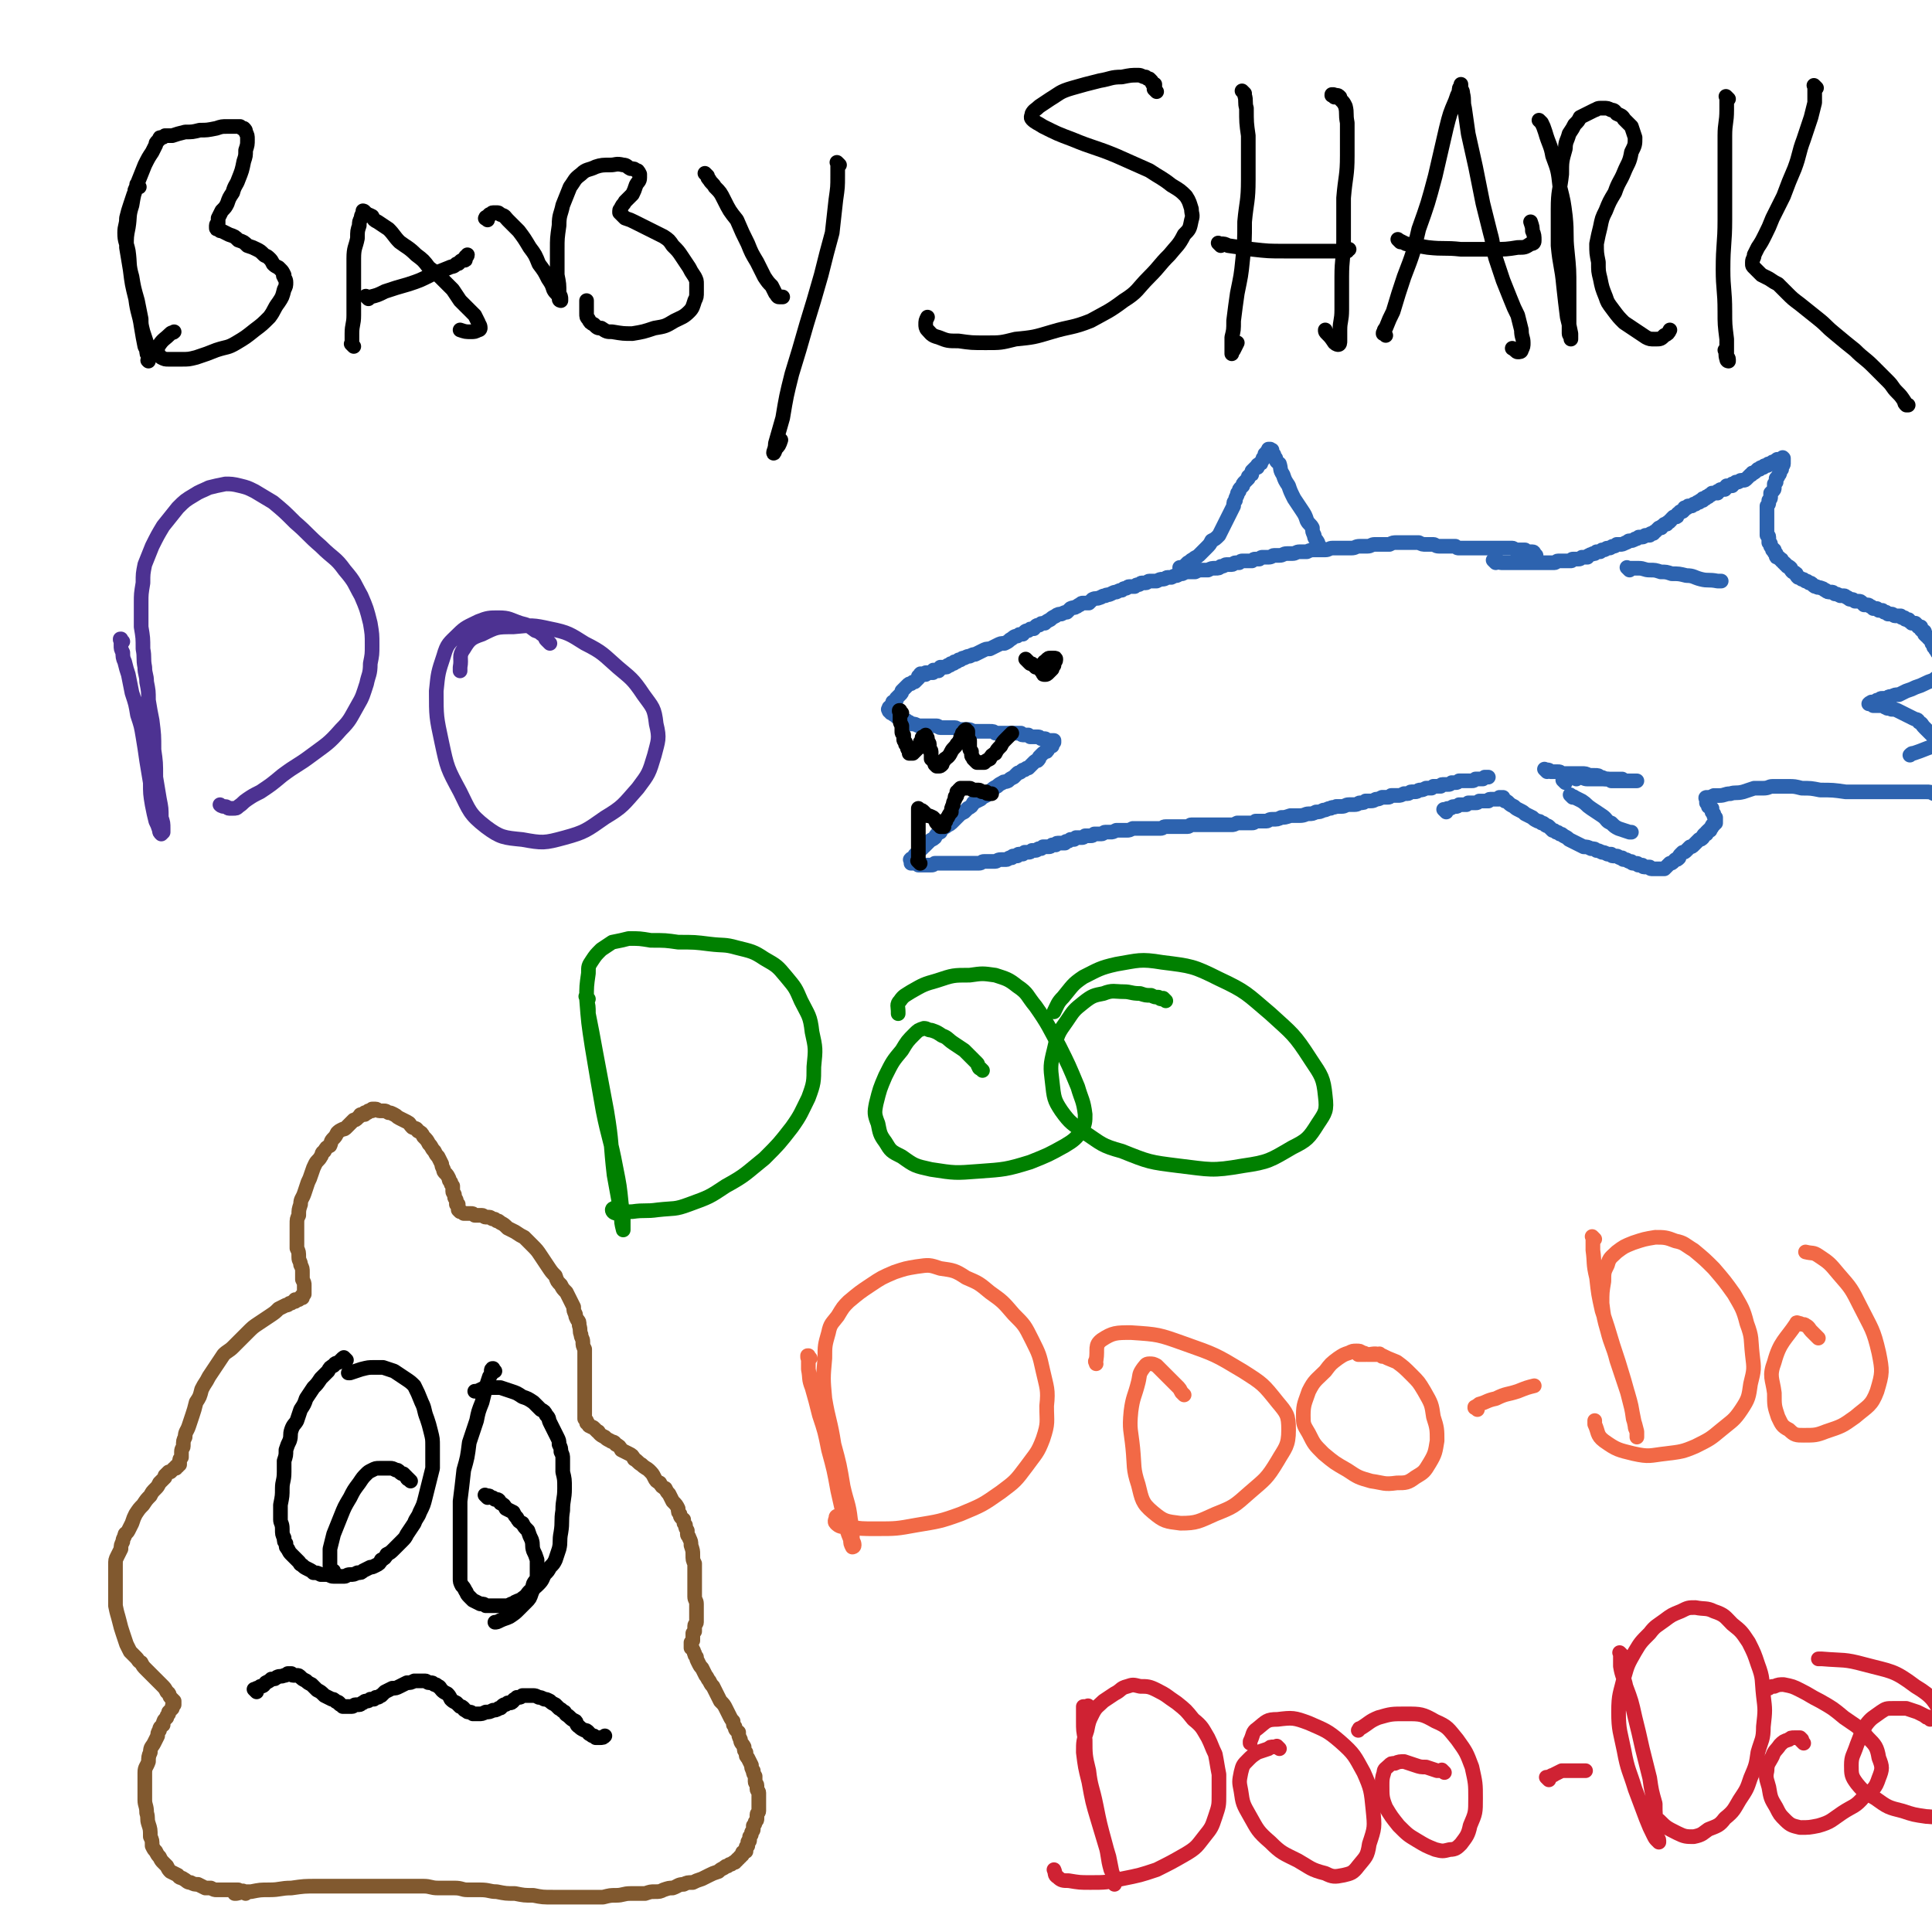 <svg viewBox='0 0 1054 1054' version='1.1' xmlns='http://www.w3.org/2000/svg' xmlns:xlink='http://www.w3.org/1999/xlink'><g fill='none' stroke='#000000' stroke-width='8' stroke-linecap='round' stroke-linejoin='round'><path d='M76,102c-1,-1 -1,-1 -1,-1 -1,-1 0,0 0,0 0,0 0,0 0,0 0,0 0,0 0,0 -1,-1 0,0 0,0 0,0 0,0 0,0 0,0 0,0 0,0 -1,-1 0,0 0,0 0,1 -1,1 -1,2 -1,1 0,2 -1,3 -1,3 -1,3 -2,6 -1,3 -1,3 -2,7 0,4 -1,4 -1,8 0,5 1,5 2,10 1,7 0,7 2,14 1,6 1,6 3,13 1,5 1,5 2,10 0,3 0,3 1,7 1,3 1,3 2,6 0,2 0,2 0,4 0,2 0,2 1,3 0,0 0,0 0,1 0,0 0,1 0,1 0,0 0,0 0,1 0,0 0,0 0,0 0,0 0,0 0,0 0,0 0,0 0,0 -1,-1 0,0 0,0 0,0 0,0 0,0 0,-1 0,-1 0,-2 0,-1 0,-1 0,-2 -1,-2 -1,-2 -2,-4 -1,-5 -1,-5 -2,-11 -1,-7 -2,-7 -3,-15 -2,-8 -2,-8 -3,-16 -1,-6 -1,-6 -2,-12 0,-6 0,-6 1,-11 1,-6 0,-6 2,-12 1,-6 1,-6 3,-12 2,-5 2,-5 4,-10 2,-4 2,-4 4,-7 1,-2 1,-2 2,-4 0,-1 0,-1 1,-2 0,0 0,0 1,-1 0,-1 0,-1 1,-1 1,0 1,0 2,-1 0,0 0,0 1,0 1,0 1,0 3,0 3,-1 3,-1 7,-2 4,0 4,0 8,-1 4,0 4,0 9,-1 3,-1 3,-1 6,-1 2,0 2,0 4,0 1,0 2,0 3,0 0,0 0,0 1,1 0,0 1,0 1,0 1,1 1,1 1,2 1,2 1,2 1,4 0,3 0,3 -1,6 0,3 0,3 -1,6 -1,5 -1,5 -3,10 -1,3 -2,3 -3,7 -2,3 -2,3 -3,6 -1,2 -1,2 -3,4 -1,2 -1,2 -2,4 0,1 0,1 0,3 0,0 -1,0 -1,1 0,0 0,0 0,1 0,1 0,1 1,1 1,1 1,1 2,1 2,1 2,1 4,2 3,1 3,1 5,3 3,1 3,1 5,3 3,1 3,1 5,2 2,1 2,1 4,3 1,1 1,0 3,2 1,1 1,1 2,3 1,1 1,1 3,2 0,0 0,0 1,1 1,1 1,1 2,3 0,0 -1,0 0,1 0,1 1,1 1,3 0,2 0,2 -1,4 -1,4 -1,4 -3,7 -3,4 -2,4 -5,8 -4,4 -4,4 -8,7 -5,4 -5,4 -10,7 -5,3 -5,2 -11,4 -5,2 -5,2 -11,4 -4,1 -4,1 -8,1 -4,0 -4,0 -7,0 -2,0 -2,0 -4,-1 -1,-1 -1,-1 -2,-2 0,0 0,-1 0,-2 0,-1 0,-2 1,-3 2,-3 3,-3 6,-6 1,-1 1,0 2,-1 '/><path d='M193,189c-1,-1 -1,-1 -1,-1 -1,-1 0,0 0,0 0,0 0,0 0,0 0,0 0,0 0,0 -1,-1 0,0 0,0 0,0 0,0 0,0 0,0 0,0 0,0 -1,-1 0,0 0,0 0,0 0,0 0,0 0,-1 0,-1 0,-2 0,-2 0,-2 0,-4 0,-5 1,-5 1,-10 0,-8 0,-8 0,-16 0,-7 0,-7 0,-15 0,-6 1,-6 2,-11 0,-4 0,-4 1,-7 0,-2 0,-2 1,-4 0,-1 0,-1 1,-3 0,0 0,0 0,-1 0,0 1,0 1,1 1,0 0,0 1,1 1,0 1,0 3,1 1,2 1,2 3,3 3,2 3,2 6,4 3,3 3,4 6,7 4,3 5,3 9,7 4,3 4,3 7,7 4,3 4,3 7,6 3,3 3,3 6,6 2,3 2,3 4,6 2,2 2,2 4,4 2,2 2,2 4,4 1,2 1,2 2,4 0,1 1,1 1,3 0,0 0,1 -1,1 -2,1 -2,1 -4,1 -3,0 -3,0 -6,-1 '/><path d='M201,163c-1,-1 -1,-1 -1,-1 -1,-1 0,0 0,0 0,0 0,0 0,0 1,0 1,0 2,0 4,-1 4,-1 8,-3 6,-2 6,-2 13,-4 6,-2 6,-2 12,-5 5,-2 5,-2 10,-4 2,-1 2,0 4,-2 2,0 1,-1 3,-2 0,0 0,0 1,0 1,0 1,0 1,-1 0,0 0,0 0,-1 0,0 1,0 1,-1 0,0 0,0 0,0 '/><path d='M266,120c-1,-1 -2,-1 -1,-1 0,-1 0,0 1,-1 0,0 0,0 1,-1 0,0 0,0 1,0 0,0 0,-1 1,-1 1,0 1,0 2,0 1,0 1,0 2,1 3,1 2,1 4,3 3,3 3,3 6,6 3,4 3,4 6,9 3,4 3,4 5,9 3,4 3,4 5,8 2,3 2,3 3,6 1,2 2,2 3,4 0,0 0,0 0,1 0,1 1,1 1,1 0,0 0,0 0,0 0,0 0,0 0,-1 0,-1 0,-1 -1,-3 0,-5 0,-5 -1,-10 0,-7 0,-7 0,-14 0,-6 0,-6 1,-13 0,-6 1,-6 2,-11 2,-5 2,-5 4,-10 3,-4 2,-4 6,-7 3,-3 4,-2 8,-4 3,-1 4,-1 8,-1 3,0 3,-1 7,0 2,0 2,1 4,2 2,0 2,0 3,1 1,0 1,0 2,2 0,1 0,1 0,2 0,2 -1,2 -2,4 -1,3 -1,3 -2,5 -2,2 -2,2 -4,4 -1,2 -1,1 -2,3 0,1 -1,1 -1,2 0,0 0,0 0,1 0,0 0,0 1,1 1,1 1,1 2,2 3,1 3,1 5,2 4,2 4,2 8,4 4,2 4,2 8,4 3,2 3,2 5,5 3,3 3,3 5,6 2,3 2,3 4,6 1,2 1,2 3,5 1,2 1,2 1,4 0,2 0,2 0,4 0,3 0,3 -1,5 -1,3 -1,4 -3,6 -3,3 -4,3 -8,5 -5,3 -5,3 -11,4 -6,2 -6,2 -12,3 -5,0 -5,0 -11,-1 -3,0 -3,0 -6,-2 -2,0 -2,0 -4,-2 -2,-1 -2,-1 -3,-3 -1,-1 -1,-1 -1,-3 0,-3 0,-3 0,-6 0,0 0,0 0,-1 '/><path d='M386,96c-1,-1 -1,-1 -1,-1 -1,-1 0,0 0,0 0,0 0,0 0,0 0,0 -1,-1 0,0 0,0 0,0 1,1 0,1 0,1 1,2 1,2 2,2 3,4 3,3 3,3 5,7 3,6 3,6 7,11 3,7 3,7 6,13 2,5 2,5 5,10 2,4 2,4 4,8 2,3 2,3 4,5 1,2 1,2 2,4 1,1 1,2 2,2 0,0 1,0 2,0 0,0 0,0 0,0 '/><path d='M458,90c-1,-1 -1,-1 -1,-1 -1,-1 0,0 0,0 0,0 0,0 0,0 0,0 0,0 0,0 -1,-1 0,0 0,0 0,1 0,1 0,1 0,3 0,3 0,6 0,6 0,6 -1,13 -1,9 -1,9 -2,18 -3,11 -3,11 -6,23 -4,14 -4,14 -8,27 -4,14 -4,14 -8,27 -3,12 -3,12 -5,24 -2,7 -2,7 -4,14 0,3 -1,4 -1,5 0,1 1,-1 1,-2 2,-2 2,-2 3,-5 '/><path d='M631,50c-1,-1 -1,-1 -1,-1 -1,-1 0,0 0,0 0,0 0,0 0,0 0,0 0,0 0,0 -1,-1 0,0 0,-1 0,0 0,0 0,-1 0,0 0,0 0,-1 0,0 -1,0 -1,0 -1,-1 0,-1 -1,-2 0,0 0,0 -1,-1 -1,0 -1,0 -2,-1 -2,0 -2,-1 -4,-1 -4,0 -4,0 -9,1 -6,0 -6,1 -12,2 -8,2 -8,2 -15,4 -7,2 -7,3 -12,6 -3,2 -3,2 -6,4 -2,2 -3,2 -4,4 0,1 -1,2 0,3 2,2 3,2 6,4 8,4 8,4 16,7 12,5 12,4 24,9 9,4 9,4 18,8 6,4 7,4 12,8 5,3 5,3 8,6 2,3 2,4 3,7 0,3 1,3 0,6 -1,5 -1,5 -4,8 -3,6 -4,6 -8,11 -6,6 -5,6 -11,12 -7,7 -6,8 -14,13 -8,6 -9,6 -18,11 -10,4 -11,3 -21,6 -10,3 -10,3 -20,4 -8,2 -8,2 -16,2 -8,0 -8,0 -15,-1 -6,0 -6,0 -11,-2 -4,-1 -4,-2 -6,-4 -1,-1 -1,-2 -1,-3 0,-2 0,-2 1,-4 '/><path d='M679,51c-1,-1 -1,-1 -1,-1 -1,-1 0,0 0,0 0,0 0,0 0,0 0,0 0,0 0,0 -1,-1 0,0 0,0 0,0 0,0 0,0 0,0 0,0 0,0 -1,-1 0,0 0,0 1,1 1,1 1,2 1,3 0,4 1,7 0,8 0,8 1,15 0,12 0,12 0,24 0,12 -1,12 -2,23 0,10 0,10 -1,20 -1,10 -1,9 -3,19 -1,7 -1,7 -2,15 0,5 0,5 -1,9 0,3 0,3 0,6 0,1 0,2 0,3 0,0 0,-1 1,-2 1,-2 1,-2 2,-4 '/><path d='M728,53c-1,-1 -1,-1 -1,-1 -1,-1 0,0 0,0 0,0 0,0 0,0 0,0 -1,0 0,0 0,-1 1,0 2,0 1,0 1,0 2,1 0,1 0,1 1,2 1,1 1,1 2,3 1,4 0,4 1,9 0,9 0,9 0,18 0,11 -1,11 -2,23 0,12 0,12 0,23 0,10 -1,10 -1,20 0,9 0,9 0,18 0,6 -1,6 -1,11 0,3 0,3 0,6 0,1 0,2 -1,2 0,0 -1,0 -2,-1 -2,-3 -2,-3 -4,-5 -1,-1 -1,-1 -1,-2 '/><path d='M666,134c-1,-1 -1,-1 -1,-1 -1,-1 0,0 0,0 0,0 0,0 1,0 2,0 2,0 4,1 7,1 7,1 13,2 9,1 9,1 18,1 7,0 7,0 15,0 5,0 5,0 9,0 3,0 3,0 5,0 2,0 2,0 4,0 0,0 0,0 1,0 0,0 0,-1 1,-1 0,0 0,0 0,0 '/><path d='M756,183c-1,-1 -1,-1 -1,-1 -1,-1 0,0 0,0 0,0 0,0 0,0 0,0 0,0 0,0 -1,-1 0,0 0,0 0,0 0,0 0,0 0,0 -1,0 0,0 0,-2 0,-2 1,-3 2,-5 2,-5 4,-9 3,-10 3,-10 6,-19 5,-13 5,-13 8,-26 5,-14 5,-14 9,-29 3,-13 3,-13 6,-26 2,-8 2,-8 5,-15 1,-3 1,-3 2,-5 0,-2 0,-2 1,-3 0,0 0,-1 0,-1 0,0 0,1 0,2 0,1 1,1 1,3 1,4 0,4 1,8 1,7 1,7 2,14 2,9 2,9 4,18 2,10 2,10 4,20 2,8 2,8 4,16 2,7 1,7 3,14 2,6 2,6 4,12 2,5 2,5 4,10 2,5 2,5 4,9 1,4 1,4 2,8 0,4 1,4 1,7 0,2 0,2 -1,4 0,1 -1,1 -2,1 -1,0 -1,-1 -3,-2 '/><path d='M764,132c-1,-1 -1,-1 -1,-1 -1,-1 0,0 0,0 0,0 0,0 0,0 2,1 2,1 4,2 6,1 6,1 12,2 9,1 9,0 18,1 9,0 9,0 18,0 6,0 7,0 13,-1 4,0 4,0 7,-2 2,0 2,-1 2,-2 0,-2 0,-3 -1,-5 0,-2 0,-2 -1,-5 '/><path d='M841,67c-1,-1 -1,-1 -1,-1 -1,-1 0,0 0,0 0,0 0,0 0,0 0,0 0,0 1,1 1,2 1,2 2,5 2,7 3,7 4,13 3,8 3,8 4,17 2,8 2,8 3,16 1,10 0,10 1,19 1,10 1,10 1,20 0,9 0,9 0,17 0,4 0,4 0,8 0,1 1,1 1,3 0,0 0,0 0,0 0,0 0,0 0,-1 0,-1 0,-1 0,-2 -1,-5 -1,-5 -2,-9 -1,-8 -1,-8 -2,-17 -1,-11 -2,-11 -3,-22 0,-10 0,-10 0,-20 0,-10 1,-10 2,-19 0,-7 0,-7 2,-14 0,-4 1,-4 2,-8 2,-3 2,-3 3,-5 2,-2 2,-2 3,-4 2,-1 2,-1 4,-2 2,-1 2,-1 4,-2 1,0 1,-1 3,-1 1,0 1,0 2,0 2,0 2,0 4,1 2,0 2,1 3,2 2,1 3,1 4,3 2,2 2,2 4,4 1,3 1,3 2,6 0,4 0,4 -2,8 -1,6 -2,6 -4,11 -2,5 -3,5 -5,11 -3,5 -3,5 -5,10 -2,4 -2,4 -3,9 -1,4 -1,4 -2,9 0,5 0,5 1,10 0,5 0,5 1,9 1,5 1,5 3,10 1,3 1,3 4,7 3,4 3,4 6,7 3,2 3,2 6,4 3,2 3,2 6,4 2,1 2,1 5,1 3,0 3,0 5,-2 2,-1 2,-1 3,-3 '/><path d='M943,54c-1,-1 -1,-1 -1,-1 -1,-1 0,0 0,0 0,0 0,0 0,0 0,0 0,0 0,0 -1,-1 0,0 0,0 0,0 0,0 0,0 0,0 0,0 0,0 -1,-1 0,0 0,0 0,1 0,1 0,1 0,3 0,3 0,6 0,7 -1,7 -1,14 0,10 0,10 0,20 0,13 0,13 0,26 0,13 -1,13 -1,27 0,11 1,11 1,23 0,7 0,7 1,15 0,4 0,4 0,8 0,2 1,2 1,3 0,1 0,1 0,1 0,0 -1,0 -1,-1 -1,-3 0,-3 -1,-5 '/><path d='M991,48c-1,-1 -1,-1 -1,-1 -1,-1 0,0 0,0 0,0 0,0 0,0 0,0 0,0 0,0 -1,-1 0,0 0,0 0,0 0,0 0,0 0,0 0,0 0,0 -1,-1 0,0 0,0 0,0 0,0 0,1 0,1 0,1 0,2 0,3 0,3 0,6 -1,4 -1,4 -2,8 -2,6 -2,6 -4,12 -3,8 -2,8 -5,16 -3,7 -3,7 -6,15 -3,6 -3,6 -6,12 -2,5 -2,5 -4,9 -2,4 -2,4 -4,7 -1,2 -1,2 -2,4 0,2 -1,2 -1,4 0,0 0,0 0,1 0,1 0,1 1,2 1,1 1,1 2,2 1,1 1,1 2,2 2,1 2,1 4,2 3,2 3,2 5,3 3,3 3,3 5,5 3,3 3,3 7,6 5,4 5,4 10,8 5,4 4,4 9,8 6,5 6,5 11,9 5,5 5,4 10,9 4,4 4,4 8,8 3,3 2,3 5,6 2,2 2,2 4,5 0,1 0,1 1,2 0,0 1,0 1,0 '/></g>
<g fill='none' stroke='#4D3292' stroke-width='8' stroke-linecap='round' stroke-linejoin='round'><path d='M67,350c-1,-1 -1,-1 -1,-1 -1,-1 0,0 0,0 0,0 0,0 0,0 0,0 0,-1 0,0 -1,0 0,0 0,1 0,1 0,1 0,2 0,2 0,2 1,4 0,2 0,3 1,5 1,4 1,4 2,7 1,5 1,5 2,10 2,6 2,6 3,12 2,6 2,6 3,12 1,6 1,6 2,13 1,6 1,6 2,12 0,6 0,6 1,12 1,5 1,5 2,9 1,2 1,2 2,5 0,1 0,1 1,2 0,0 0,0 0,0 0,0 0,0 1,-1 0,-1 0,-1 0,-2 0,-3 0,-3 -1,-6 0,-5 0,-5 -1,-10 -1,-6 -1,-6 -2,-12 0,-8 0,-8 -1,-15 0,-8 0,-8 -1,-16 -1,-5 -1,-5 -2,-11 0,-5 0,-5 -1,-10 0,-4 -1,-4 -1,-8 -1,-5 0,-5 -1,-10 0,-6 0,-6 -1,-12 0,-6 0,-6 0,-13 0,-5 0,-5 1,-11 0,-5 0,-5 1,-10 2,-5 2,-5 4,-10 3,-6 3,-6 6,-11 4,-5 4,-5 8,-10 4,-4 4,-4 9,-7 3,-2 4,-2 8,-4 4,-1 4,-1 9,-2 3,0 4,0 8,1 4,1 4,1 8,3 5,3 5,3 10,6 6,5 6,5 12,11 7,6 7,7 14,13 7,7 8,6 13,13 6,7 5,7 9,14 3,7 3,7 5,15 1,6 1,6 1,12 0,5 0,5 -1,10 0,6 -1,6 -2,11 -2,6 -2,7 -5,12 -4,7 -4,8 -9,13 -7,8 -8,8 -16,14 -8,6 -8,5 -16,11 -6,5 -6,5 -12,9 -4,2 -4,2 -7,4 -3,2 -2,2 -5,4 -1,1 -1,1 -3,1 -1,0 -1,0 -2,0 -1,0 -1,-1 -2,-1 -1,0 -2,0 -3,-1 0,0 0,0 0,0 '/><path d='M300,351c-1,-1 -1,-1 -1,-1 -1,-1 0,0 0,0 0,0 0,0 0,0 0,0 0,0 0,0 -1,-1 0,0 0,0 0,0 0,0 0,0 0,0 0,0 -1,-1 -1,-1 0,-1 -1,-2 -3,-2 -2,-2 -5,-3 -4,-3 -4,-3 -8,-4 -6,-2 -6,-3 -12,-3 -5,0 -6,0 -11,2 -6,3 -7,3 -11,7 -5,5 -6,5 -8,12 -3,9 -3,9 -4,19 0,14 0,14 3,28 3,14 3,14 10,27 5,10 5,12 14,19 8,6 10,6 20,7 11,2 12,2 23,-1 11,-3 12,-4 22,-11 10,-6 10,-7 18,-16 6,-8 6,-8 9,-18 2,-8 3,-9 1,-17 -1,-9 -2,-9 -7,-16 -6,-9 -7,-9 -14,-15 -8,-7 -8,-8 -18,-13 -8,-5 -9,-6 -19,-8 -9,-2 -10,-2 -20,-1 -9,0 -9,0 -17,4 -6,2 -7,3 -10,8 -3,4 -1,5 -2,10 0,1 0,1 0,2 '/></g>
<g fill='none' stroke='#008000' stroke-width='8' stroke-linecap='round' stroke-linejoin='round'><path d='M321,545c-1,-1 -1,-1 -1,-1 -1,-1 0,0 0,0 0,0 0,0 0,0 0,0 0,0 0,0 -1,-1 0,0 0,0 0,0 0,0 0,0 0,1 0,1 0,1 1,4 1,4 1,8 2,10 2,10 4,21 3,16 3,16 6,32 3,18 2,18 4,35 2,11 2,11 4,22 0,4 0,4 1,8 0,0 0,0 0,0 0,-2 0,-2 0,-4 0,-5 0,-5 -1,-10 -1,-10 -1,-10 -3,-20 -3,-16 -4,-16 -7,-31 -3,-17 -3,-17 -6,-35 -2,-13 -2,-13 -3,-26 0,-7 0,-7 1,-14 0,-4 0,-4 2,-7 2,-3 2,-3 5,-6 3,-2 3,-2 6,-4 5,-1 5,-1 9,-2 6,0 6,0 12,1 8,0 8,0 15,1 9,0 9,0 17,1 8,1 8,0 15,2 8,2 9,2 15,6 7,4 7,4 12,10 5,6 5,6 8,13 4,8 5,8 6,17 2,9 2,9 1,19 0,8 0,9 -3,17 -4,8 -4,9 -9,16 -7,9 -7,9 -15,17 -10,8 -10,9 -21,15 -9,6 -9,6 -20,10 -8,3 -8,2 -17,3 -7,1 -7,0 -14,1 -4,0 -4,1 -8,1 -2,0 -3,-1 -3,-2 0,-1 2,-1 4,-2 0,-1 0,-1 1,-1 '/><path d='M536,584c-1,-1 -1,-1 -1,-1 -1,-1 0,0 0,0 0,0 0,0 0,0 0,0 -1,0 -1,-1 -1,-1 0,-1 -1,-2 -1,-1 -1,-1 -3,-3 -2,-2 -2,-2 -4,-4 -3,-2 -3,-2 -6,-4 -3,-2 -3,-3 -6,-4 -3,-2 -3,-2 -6,-3 -2,0 -2,-1 -4,-1 -3,1 -3,1 -5,3 -4,4 -4,4 -7,9 -5,6 -5,6 -9,14 -3,7 -3,7 -5,15 -1,5 -1,6 1,11 1,5 1,6 4,10 3,5 3,5 9,8 7,5 7,5 16,7 13,2 13,2 26,1 14,-1 15,-1 28,-5 10,-4 10,-4 19,-9 5,-3 6,-4 9,-8 2,-4 2,-5 2,-9 -1,-8 -2,-8 -4,-15 -5,-12 -5,-12 -10,-22 -6,-11 -6,-12 -13,-22 -5,-6 -4,-7 -10,-11 -5,-4 -6,-4 -12,-6 -7,-1 -7,-1 -14,0 -9,0 -9,0 -18,3 -7,2 -7,2 -14,6 -3,2 -4,2 -6,5 -2,2 -1,3 -1,6 0,0 0,0 0,1 '/><path d='M636,546c-1,-1 -1,-1 -1,-1 -1,-1 0,0 0,0 0,0 0,0 -1,0 -1,0 -1,0 -2,-1 -2,0 -2,0 -4,-1 -3,0 -3,0 -6,-1 -5,0 -5,-1 -9,-1 -5,0 -6,-1 -11,1 -5,1 -6,1 -11,5 -5,4 -5,4 -9,10 -5,7 -5,7 -7,16 -2,8 -2,9 -1,17 1,9 1,10 5,16 5,7 6,7 13,12 9,6 9,7 20,10 15,6 15,6 31,8 17,2 18,3 35,0 14,-2 15,-3 27,-10 8,-4 9,-5 14,-13 4,-6 5,-7 4,-15 -1,-10 -2,-11 -8,-20 -9,-14 -10,-14 -22,-25 -13,-11 -13,-12 -28,-19 -14,-7 -15,-7 -31,-9 -12,-2 -13,-1 -25,1 -9,2 -10,3 -18,7 -6,4 -6,5 -11,11 -3,3 -3,4 -5,8 '/></g>
<g fill='none' stroke='#F26946' stroke-width='8' stroke-linecap='round' stroke-linejoin='round'><path d='M442,741c-1,-1 -1,-1 -1,-1 -1,-1 0,0 0,0 0,0 0,0 0,0 0,0 0,-1 0,0 -1,0 0,1 0,2 0,2 0,2 0,5 1,5 0,5 2,10 2,7 2,7 4,15 3,9 3,9 5,19 3,11 3,11 5,22 2,9 2,9 4,17 1,5 1,5 3,10 0,2 0,2 1,4 0,0 1,0 1,-1 0,-2 -1,-2 -1,-4 0,-5 0,-5 -1,-10 -1,-9 -2,-9 -4,-18 -2,-12 -2,-12 -5,-23 -2,-13 -3,-13 -5,-25 -1,-11 -1,-11 0,-22 0,-7 0,-7 2,-14 1,-5 2,-5 5,-9 3,-5 3,-5 6,-8 6,-5 6,-5 12,-9 6,-4 6,-4 13,-7 6,-2 6,-2 12,-3 7,-1 7,-1 13,1 7,1 8,1 14,5 7,3 7,3 13,8 7,5 7,5 13,12 6,6 6,6 10,14 4,8 4,8 6,17 2,9 3,10 2,19 0,9 1,9 -2,18 -3,8 -4,8 -9,15 -6,8 -6,8 -14,14 -10,7 -10,7 -22,12 -11,4 -12,4 -24,6 -11,2 -11,2 -22,2 -8,0 -8,0 -15,-1 -4,0 -5,0 -7,-2 -1,-1 0,-2 0,-3 0,-1 1,-1 1,-1 '/><path d='M646,761c-1,-1 -1,-1 -1,-1 -1,-1 0,0 0,0 0,0 0,0 0,0 0,0 0,0 0,0 -1,-1 -1,-2 -2,-3 -2,-2 -2,-2 -4,-4 -2,-2 -2,-2 -4,-4 -2,-2 -2,-2 -4,-4 -2,-1 -2,-1 -4,-1 -2,0 -2,1 -3,2 -3,4 -2,4 -3,8 -2,8 -3,8 -4,16 -1,10 0,10 1,20 1,10 0,11 3,20 2,8 2,10 8,15 6,5 7,5 15,6 9,0 10,-1 19,-5 10,-4 10,-4 19,-12 8,-7 9,-7 15,-17 4,-7 6,-8 6,-17 0,-8 -1,-9 -6,-15 -8,-10 -8,-10 -19,-17 -15,-9 -15,-9 -32,-15 -14,-5 -14,-5 -29,-6 -8,0 -10,0 -16,4 -4,3 -2,5 -3,11 -1,1 0,1 0,2 '/><path d='M754,740c-1,-1 -1,-1 -1,-1 -1,-1 0,0 0,0 0,0 0,0 0,0 0,0 0,0 -1,0 -1,0 -1,0 -2,0 -1,0 -1,0 -2,0 -1,0 -1,0 -2,0 -1,0 -1,-1 -3,-1 -1,-1 -1,-1 -3,-1 -2,0 -2,0 -4,1 -3,1 -3,1 -6,3 -4,3 -4,3 -7,7 -5,5 -6,5 -9,11 -2,6 -3,7 -3,13 0,5 0,5 3,10 3,6 3,6 8,11 6,5 6,5 13,9 6,4 6,4 13,6 7,1 7,2 14,1 5,0 6,0 10,-3 5,-3 5,-3 8,-8 3,-5 3,-6 4,-12 0,-6 0,-7 -2,-13 -1,-7 -1,-7 -5,-14 -3,-5 -3,-5 -7,-9 -4,-4 -4,-4 -8,-7 -5,-2 -5,-2 -9,-4 -4,-1 -4,0 -8,0 -2,0 -2,0 -4,0 '/><path d='M806,769c-1,-1 -1,-1 -1,-1 -1,-1 0,0 0,0 0,0 0,0 0,0 0,0 -1,0 0,0 0,-1 1,-1 2,-2 4,-1 4,-2 9,-3 6,-3 6,-2 12,-4 5,-2 5,-2 9,-3 '/><path d='M870,676c-1,-1 -1,-1 -1,-1 -1,-1 0,0 0,0 0,1 0,1 0,2 0,2 0,2 0,5 1,7 0,7 2,15 1,9 1,9 3,18 3,9 3,9 6,19 3,9 3,9 6,19 2,7 2,7 4,15 1,5 1,5 2,10 0,2 1,2 1,4 0,1 0,2 0,2 0,0 0,0 0,-1 0,-1 0,-1 0,-2 -1,-4 -1,-4 -2,-7 -1,-7 -1,-7 -3,-14 -3,-9 -3,-9 -6,-18 -2,-8 -3,-8 -5,-16 -2,-7 -2,-7 -3,-15 0,-6 0,-6 1,-12 0,-5 0,-5 2,-9 1,-4 2,-4 5,-7 4,-3 4,-3 9,-5 6,-2 6,-2 12,-3 5,0 6,0 11,2 5,1 5,2 10,5 6,5 6,5 11,10 6,7 6,7 11,14 4,7 5,8 7,16 3,8 2,8 3,17 1,8 1,8 -1,16 -1,7 -1,8 -5,14 -4,6 -5,6 -11,11 -6,5 -6,5 -14,9 -7,3 -8,3 -16,4 -9,1 -9,2 -18,0 -8,-2 -9,-2 -16,-7 -4,-3 -3,-5 -5,-9 0,-1 0,-1 0,-2 '/><path d='M992,730c-1,-1 -1,-1 -1,-1 -1,-1 0,0 0,0 0,0 0,0 0,0 0,0 0,0 0,0 -1,-1 -1,-1 -1,-1 -1,-1 -1,-1 -2,-2 -1,-1 -1,-2 -3,-3 -1,-1 -2,0 -3,-1 -1,0 -2,-1 -2,0 -6,9 -9,10 -12,21 -3,8 -1,9 0,17 0,7 0,7 2,13 2,4 2,5 6,7 3,3 4,3 8,3 6,0 7,0 12,-2 9,-3 9,-3 16,-8 7,-6 9,-6 12,-14 3,-10 3,-11 1,-21 -3,-13 -4,-13 -10,-25 -5,-10 -5,-10 -12,-18 -5,-6 -5,-6 -11,-10 -3,-2 -3,-1 -7,-2 '/></g>
<g fill='none' stroke='#CF2233' stroke-width='8' stroke-linecap='round' stroke-linejoin='round'><path d='M595,932c-1,-1 -1,-1 -1,-1 -1,-1 0,0 0,0 0,0 0,0 0,0 0,0 0,0 -1,0 0,0 0,0 -1,0 0,0 -1,0 -1,0 0,0 0,1 0,2 0,3 0,3 0,6 0,5 0,5 1,10 0,8 0,9 2,17 1,9 2,9 4,19 2,10 2,10 5,21 2,7 1,7 3,14 1,2 1,2 2,5 0,1 0,2 0,3 0,0 0,-1 0,-1 0,-2 0,-2 -1,-4 -1,-5 -1,-5 -2,-10 -3,-10 -3,-10 -6,-20 -3,-10 -3,-10 -5,-21 -2,-8 -2,-8 -3,-16 0,-6 0,-6 2,-12 1,-5 1,-5 3,-9 2,-4 3,-4 6,-7 3,-2 3,-2 6,-4 4,-2 3,-3 7,-4 3,-1 3,-1 7,0 4,0 5,0 9,2 6,3 5,3 11,7 5,4 5,4 9,9 5,4 5,5 8,10 2,4 2,5 4,9 1,5 1,6 2,11 0,5 0,5 0,11 0,6 0,6 -2,12 -2,6 -2,6 -6,11 -4,5 -4,6 -11,10 -7,4 -7,4 -15,8 -9,3 -9,3 -19,5 -8,2 -9,2 -17,2 -6,0 -6,0 -12,-1 -3,0 -4,0 -6,-2 -2,-1 -1,-2 -2,-4 '/><path d='M698,954c-1,-1 -1,-1 -1,-1 -1,-1 0,0 0,0 0,0 0,0 0,0 0,0 0,0 0,0 -1,-1 0,0 0,0 0,0 -1,0 -2,0 -2,0 -2,0 -3,1 -3,1 -3,1 -6,2 -3,2 -3,2 -5,4 -3,3 -3,3 -4,7 -1,5 -1,5 0,10 1,7 1,7 5,14 4,7 4,8 11,14 6,6 7,6 15,10 7,4 7,5 15,7 4,2 5,2 10,1 4,-1 5,-1 8,-5 4,-5 5,-5 6,-12 3,-9 3,-9 2,-19 -1,-10 -1,-11 -5,-20 -5,-9 -5,-10 -13,-17 -7,-6 -8,-6 -17,-10 -8,-3 -9,-3 -17,-2 -6,0 -6,1 -11,5 -3,2 -2,3 -4,7 0,0 0,0 0,1 '/><path d='M788,967c-1,-1 -1,-1 -1,-1 -1,-1 0,0 0,0 0,0 0,0 0,0 0,0 0,0 -1,0 -1,0 -1,0 -2,0 -3,-1 -3,-1 -6,-2 -3,0 -3,0 -6,-1 -3,-1 -3,-1 -6,-2 -2,0 -3,0 -5,1 -2,0 -2,0 -3,1 -2,2 -3,2 -3,4 -1,3 -1,4 -1,7 0,6 0,7 2,12 3,5 3,5 7,10 5,5 5,5 10,8 5,3 5,3 10,5 4,1 4,1 8,0 3,0 4,-1 6,-3 3,-4 4,-5 5,-10 3,-7 3,-7 3,-15 0,-8 0,-8 -2,-17 -3,-8 -3,-8 -8,-15 -5,-6 -5,-7 -12,-10 -7,-4 -8,-4 -16,-4 -8,0 -8,0 -15,2 -5,2 -5,3 -10,6 -1,0 0,0 -1,1 '/><path d='M885,903c-1,-1 -1,-1 -1,-1 -1,-1 0,0 0,0 0,0 0,0 0,0 0,0 0,0 0,1 0,1 0,1 0,2 0,2 0,2 0,4 1,6 2,6 3,11 3,8 3,8 5,17 2,8 2,8 4,17 2,8 2,8 4,16 1,7 1,7 3,14 0,6 0,6 1,11 0,3 0,3 0,6 0,2 1,2 1,3 0,0 0,1 0,1 0,0 0,0 -1,-1 -1,-1 -1,-1 -2,-3 -2,-4 -2,-4 -4,-9 -3,-8 -3,-8 -6,-16 -3,-10 -4,-10 -6,-21 -2,-10 -3,-11 -3,-21 0,-10 1,-10 3,-19 2,-7 2,-7 6,-14 3,-5 3,-5 8,-10 3,-4 4,-4 8,-7 4,-3 4,-3 9,-5 4,-2 4,-2 8,-2 5,1 6,0 10,2 6,2 6,3 10,7 5,4 5,4 9,10 3,6 3,6 5,12 3,8 2,8 3,17 1,8 1,8 0,17 0,7 -1,7 -3,14 -1,7 -1,7 -4,14 -2,6 -2,6 -6,12 -3,5 -3,6 -8,10 -3,4 -4,4 -9,6 -3,2 -3,3 -8,4 -4,0 -5,0 -9,-2 -6,-3 -6,-3 -10,-7 -5,-3 -4,-4 -8,-8 -1,0 0,0 -1,-1 '/><path d='M984,951c-1,-1 -1,-1 -1,-1 -1,-1 0,0 0,0 0,0 0,0 0,0 0,0 0,0 0,0 -1,-1 0,0 0,0 0,0 0,0 0,-1 0,0 0,0 -1,-1 0,0 0,0 -1,0 -1,0 -1,0 -2,0 -2,0 -2,0 -3,1 -3,1 -3,1 -5,3 -2,3 -3,3 -4,6 -2,4 -3,4 -3,8 -1,4 0,5 1,9 1,6 1,6 4,11 2,4 2,4 5,7 3,3 4,3 8,4 5,0 5,0 10,-1 7,-2 7,-3 13,-7 6,-4 7,-3 12,-9 5,-4 6,-4 8,-10 2,-5 2,-6 0,-11 -1,-6 -2,-7 -6,-11 -6,-7 -6,-6 -13,-11 -6,-5 -6,-5 -13,-9 -6,-3 -5,-3 -11,-6 -4,-2 -4,-2 -9,-3 -2,0 -3,0 -5,1 -2,0 -2,0 -3,1 '/><path d='M1053,938c-1,-1 -1,-1 -1,-1 -1,-1 0,0 0,0 -1,0 -1,0 -2,-1 -2,-1 -2,-1 -4,-2 -3,-1 -3,-1 -6,-2 -3,0 -4,0 -7,0 -4,0 -4,0 -7,2 -4,3 -5,3 -8,7 -3,5 -3,6 -5,11 -2,6 -3,6 -3,11 0,5 0,6 3,10 4,5 5,5 10,8 7,5 7,5 15,7 6,2 6,2 13,3 3,0 4,1 7,-1 2,-1 2,-1 4,-3 2,-3 2,-3 3,-7 1,-5 1,-5 1,-10 0,-7 1,-7 0,-14 -1,-9 0,-10 -5,-18 -6,-10 -6,-12 -16,-18 -12,-9 -13,-8 -28,-12 -11,-3 -11,-2 -23,-3 -1,0 -1,0 -2,0 '/><path d='M845,971c-1,-1 -1,-1 -1,-1 -1,-1 0,0 0,0 0,0 0,0 0,0 0,0 0,0 0,0 -1,-1 0,0 0,0 0,0 0,0 0,0 0,0 0,0 0,0 -1,-1 0,0 0,0 1,0 1,-1 2,-1 1,-1 1,0 2,-1 2,-1 2,-1 4,-2 2,0 2,0 4,0 3,0 3,0 6,0 1,0 1,0 3,0 '/></g>
<g fill='none' stroke='#2D63AF' stroke-width='8' stroke-linecap='round' stroke-linejoin='round'><path d='M838,303c-1,-1 -1,-1 -1,-1 -1,-1 0,0 0,0 0,0 0,0 0,0 0,0 0,0 0,0 -1,-1 0,0 0,0 0,0 0,0 0,0 0,0 0,0 0,0 -1,-1 0,0 0,0 0,0 0,0 0,0 0,0 0,0 0,0 -1,-1 0,0 0,0 0,0 0,0 0,0 0,0 0,0 0,0 -1,-1 0,0 0,0 0,0 0,0 0,0 0,0 0,0 0,0 -1,-1 0,0 0,0 0,0 0,0 0,0 0,0 0,0 0,0 -1,-1 0,0 0,0 0,0 0,0 0,0 0,0 0,0 0,0 -1,-1 0,0 0,0 0,0 0,0 0,0 0,0 0,0 0,0 -1,-1 0,0 0,0 0,0 0,0 0,0 0,0 0,0 0,0 -1,-1 0,0 0,0 0,0 0,0 0,0 0,0 0,0 0,0 -1,-1 0,0 0,0 0,0 0,0 0,0 0,0 0,0 0,0 -1,-1 0,0 0,0 0,0 0,0 0,0 0,0 0,0 0,0 -1,-1 0,0 0,0 0,0 0,0 0,0 0,0 0,0 0,0 -1,-1 0,0 0,0 0,0 0,0 0,0 0,0 0,0 0,0 -1,-1 0,0 0,0 0,0 0,0 0,0 0,0 0,0 0,0 -1,-1 0,0 0,0 0,0 0,0 0,0 0,0 0,0 0,0 -1,-1 0,0 0,0 0,0 0,0 0,0 0,0 0,-1 -1,-1 0,0 0,0 -1,0 -1,0 -1,0 -2,0 0,0 0,0 -1,-1 0,0 0,0 -1,0 -1,0 -1,0 -2,0 0,0 0,0 -1,0 0,0 0,0 -1,0 -1,0 -1,-1 -2,-1 0,0 0,0 -1,0 0,0 0,0 -1,0 -1,0 -1,0 -2,0 0,0 0,0 -1,0 0,0 0,0 -1,0 0,0 0,0 -1,0 -1,0 -1,0 -2,0 -1,0 -1,0 -2,0 -1,0 -1,0 -2,0 -1,0 -1,0 -2,0 -1,0 -1,0 -2,0 -1,0 -1,0 -2,0 -1,0 -1,0 -2,0 -1,0 -1,0 -2,0 -1,0 -1,0 -2,0 -1,0 -1,0 -2,0 -1,0 -1,0 -2,0 -1,0 -1,0 -2,-1 -1,0 -1,0 -3,0 -1,0 -1,0 -3,0 -1,0 -1,0 -3,0 -2,0 -2,-1 -3,-1 -2,0 -2,0 -4,0 -2,0 -2,0 -4,-1 -1,0 -1,0 -3,0 -2,0 -2,0 -3,0 -2,0 -2,0 -3,0 -2,0 -2,0 -3,0 -2,0 -2,0 -4,1 -2,0 -2,0 -4,0 -2,0 -2,0 -4,0 -2,0 -2,1 -4,1 -2,0 -2,0 -4,0 -3,0 -2,1 -5,1 -2,0 -2,0 -5,0 -2,0 -2,0 -5,0 -2,0 -2,1 -4,1 -3,0 -3,0 -5,0 -3,0 -3,0 -5,1 -2,0 -2,0 -4,0 -2,0 -2,1 -4,1 -1,0 -1,0 -3,0 -2,0 -2,1 -4,1 -2,0 -2,0 -3,0 -1,0 -1,1 -3,1 -1,0 -1,0 -3,0 -1,0 -1,0 -2,1 -1,0 -1,0 -2,0 -1,0 -1,0 -2,1 -1,0 -1,0 -3,0 -1,0 -1,0 -2,0 -1,0 -1,0 -2,1 -1,0 -1,0 -2,0 -1,0 -1,1 -2,1 -1,0 -1,0 -3,0 -1,0 -1,1 -3,1 -1,1 -1,1 -3,1 -2,0 -2,0 -4,1 -1,0 -1,0 -3,0 -2,0 -2,0 -4,1 -2,0 -2,0 -3,0 -2,0 -2,0 -4,1 -1,0 -1,0 -3,1 -1,0 -1,0 -3,1 -1,0 -1,0 -2,0 -1,0 -1,1 -3,1 -1,0 -1,0 -3,1 -1,0 -1,0 -2,0 -1,0 -1,0 -2,0 -1,0 -1,1 -2,1 -1,0 -1,0 -2,0 -1,0 -1,1 -2,1 -1,0 -1,0 -2,1 -1,0 -1,0 -3,0 -1,0 -1,1 -2,1 -1,0 -1,0 -2,1 -1,0 -1,0 -3,1 -1,0 -1,0 -3,1 -2,1 -2,0 -3,1 -2,0 -2,1 -3,1 -2,1 -2,0 -4,1 -1,1 -1,1 -2,2 -1,0 -2,0 -3,0 -1,0 -1,0 -2,1 -1,0 -1,1 -2,1 -1,1 -1,0 -3,1 -1,1 -1,1 -2,2 -1,0 -1,0 -3,1 -1,0 -2,0 -3,1 -2,1 -2,1 -3,2 -2,1 -2,1 -3,2 -2,0 -2,0 -3,1 -2,0 -2,1 -3,2 -2,0 -2,0 -3,1 -2,0 -2,1 -3,2 -2,0 -2,0 -3,1 -2,0 -2,1 -4,2 -1,1 -1,1 -3,2 -2,0 -2,0 -4,1 -2,1 -2,1 -4,2 -2,0 -2,0 -4,1 -2,1 -2,1 -4,2 -1,0 -1,0 -3,1 -1,0 -1,0 -3,1 -1,0 -1,0 -2,1 0,0 0,0 -1,0 0,0 0,0 -1,1 0,0 -1,0 -1,0 -1,0 0,1 -1,1 0,0 0,0 -1,0 0,0 0,0 0,0 -1,0 0,1 -1,1 0,0 0,0 -1,0 0,0 0,1 -1,1 0,0 0,0 -1,0 0,0 0,0 -1,0 0,0 -1,0 -1,0 0,0 0,1 0,1 0,0 -1,0 -1,0 0,0 0,0 0,1 0,0 0,0 -1,0 0,0 0,0 0,0 0,0 0,0 0,0 -1,-1 -1,0 -1,0 0,0 0,0 0,0 0,0 0,0 0,0 -1,-1 -1,0 -1,0 0,0 0,0 0,1 0,0 0,0 -1,0 0,0 0,0 -1,0 0,0 0,0 0,0 0,0 0,0 0,0 0,0 0,0 -1,0 0,0 0,0 0,0 0,0 0,0 -1,0 0,0 0,0 0,1 0,0 0,0 0,0 0,0 0,0 -1,0 0,0 0,0 0,0 0,0 0,0 -1,0 0,0 0,0 0,0 0,0 0,0 0,0 -1,-1 -1,0 -1,0 0,0 0,0 0,1 0,0 0,0 -1,0 0,0 0,0 0,1 0,0 0,0 -1,1 0,0 0,0 -1,1 -1,0 -1,0 -2,1 -1,0 -1,0 -2,1 -1,1 -1,1 -2,2 0,0 0,0 -1,1 0,1 0,1 -1,2 0,0 0,0 -1,1 0,0 0,0 -1,1 0,0 0,0 0,1 0,0 0,0 -1,1 0,0 0,0 -1,0 0,0 0,1 0,1 0,0 0,0 -1,1 0,0 0,0 0,0 0,0 0,0 0,0 0,1 0,1 -1,1 0,0 0,0 0,0 0,0 0,1 0,1 0,0 0,0 0,0 0,0 0,-1 0,0 -1,0 0,0 0,1 0,0 0,0 0,0 1,0 0,0 1,1 0,0 0,0 1,0 0,0 0,1 1,1 0,0 0,0 1,1 1,0 1,0 2,1 0,0 0,0 1,0 0,0 0,1 1,1 0,0 0,0 1,0 1,0 1,1 2,1 1,1 1,1 2,1 1,0 1,0 3,1 0,0 0,0 1,0 1,0 1,0 2,0 0,0 0,0 1,0 1,0 1,0 3,0 1,0 1,0 2,0 0,0 0,0 1,0 1,0 1,1 2,1 1,0 1,0 2,0 1,0 1,0 2,0 1,0 1,0 2,0 1,0 1,0 2,0 1,0 1,1 2,1 1,0 1,0 3,0 1,0 1,0 2,0 1,0 1,0 3,1 1,0 1,0 2,0 1,0 1,0 2,0 1,0 1,0 2,0 2,0 2,0 3,0 2,0 2,0 3,1 1,0 1,0 3,0 1,0 1,0 2,0 0,0 0,0 1,0 1,0 1,0 2,0 0,0 0,0 1,0 0,0 0,0 1,0 1,0 1,0 2,0 0,0 0,0 0,0 1,0 1,0 2,0 0,0 0,1 1,1 0,0 0,0 1,0 1,0 1,0 2,0 0,0 0,0 1,1 1,0 1,0 2,0 0,0 0,0 1,0 0,0 0,0 1,0 1,0 1,0 2,1 0,0 0,0 1,0 0,0 0,0 1,0 1,0 0,1 1,1 0,0 1,0 1,0 0,0 0,0 1,0 0,0 0,0 0,0 1,0 1,0 1,0 0,0 0,0 0,0 0,0 0,0 1,0 0,0 0,1 0,1 0,0 0,0 0,0 0,0 0,-1 0,0 -1,0 0,0 -1,1 0,0 0,0 0,1 -1,0 -1,0 -2,1 0,0 0,1 -1,2 0,0 -1,0 -2,1 -1,1 -1,1 -2,2 0,1 0,1 -1,2 -1,0 -1,0 -2,1 -1,1 -1,1 -2,2 0,0 0,0 -1,1 -1,0 -1,0 -2,1 -1,0 -1,0 -2,1 -1,1 -1,0 -2,1 -1,1 -1,1 -2,2 -2,1 -2,1 -3,2 -2,1 -2,0 -3,1 -2,1 -2,1 -3,2 -2,1 -2,1 -3,2 -2,1 -2,2 -3,3 -2,1 -2,1 -3,2 -2,1 -2,1 -4,2 -1,2 -1,2 -3,3 -1,1 -1,1 -2,2 -2,1 -2,1 -3,2 -1,1 -1,1 -2,2 -1,1 -1,1 -2,2 -1,1 -2,1 -3,2 -2,1 -2,1 -3,3 -2,1 -2,1 -3,3 -1,1 -2,1 -3,2 -1,1 -1,1 -2,2 0,0 0,0 -1,1 -1,0 0,0 -1,1 -1,1 -1,0 -2,1 0,0 0,1 0,1 0,1 0,1 -1,1 0,0 -1,0 -1,1 0,0 0,0 0,0 0,0 0,0 -1,1 0,0 0,0 0,0 0,0 0,0 0,0 0,1 0,1 -1,1 0,0 0,0 0,0 0,0 0,-1 0,0 -1,0 0,0 0,1 0,0 0,0 0,0 0,0 0,0 0,0 0,0 0,0 0,1 0,0 0,0 1,0 0,0 0,0 0,0 0,0 0,0 1,0 0,0 0,0 1,0 0,0 0,0 1,1 1,0 1,0 2,0 1,0 1,0 3,0 1,0 1,0 2,0 1,0 1,0 2,-1 1,0 1,0 2,0 1,0 1,0 2,0 0,0 0,0 1,0 1,0 1,0 2,0 1,0 1,0 2,0 1,0 1,0 2,0 1,0 1,0 2,0 1,0 1,0 2,0 1,0 1,0 2,0 1,0 1,0 2,0 1,0 1,0 3,0 1,0 1,0 2,0 2,0 1,-1 3,-1 1,0 1,0 2,0 1,0 1,0 2,0 1,0 1,0 2,0 1,0 1,-1 3,-1 1,0 1,0 2,0 0,0 0,0 1,0 1,0 1,-1 2,-1 0,0 0,0 1,0 0,0 0,-1 1,-1 1,0 1,0 2,0 0,0 0,-1 1,-1 1,0 1,0 2,0 0,0 0,0 1,-1 1,0 1,0 2,0 1,0 1,0 2,-1 0,0 0,0 1,0 0,0 0,0 1,0 1,0 1,-1 2,-1 0,0 0,0 1,0 0,0 0,0 1,-1 0,0 0,0 1,0 1,0 1,0 2,0 1,0 1,0 2,-1 0,0 0,0 1,0 0,0 0,0 1,0 0,0 0,-1 1,-1 0,0 0,0 1,0 0,0 0,0 1,0 1,0 1,0 2,0 0,0 0,-1 1,-1 1,0 1,0 2,-1 0,0 0,0 1,0 0,0 0,0 1,0 0,0 0,0 1,-1 1,0 1,0 2,0 0,0 0,0 1,0 1,0 1,0 2,-1 1,0 1,0 2,0 0,0 0,0 1,0 1,0 1,0 2,-1 1,0 1,0 2,0 1,0 1,0 2,0 1,0 1,-1 2,-1 1,0 1,0 3,0 1,0 1,0 3,-1 1,0 1,0 2,0 1,0 1,0 2,0 1,0 1,0 2,0 1,0 1,0 3,-1 1,0 1,0 3,0 1,0 1,0 2,0 1,0 1,0 3,0 1,0 1,0 2,0 1,0 1,0 3,0 1,0 1,0 2,0 2,0 1,-1 3,-1 1,0 1,0 3,0 1,0 1,0 2,0 1,0 1,0 3,0 1,0 1,0 2,0 1,0 1,0 2,0 1,0 1,-1 2,-1 1,0 1,0 3,0 1,0 1,0 2,0 1,0 1,0 3,0 1,0 1,0 3,0 1,0 1,0 2,0 1,0 1,0 2,0 1,0 1,0 2,0 0,0 0,0 1,0 1,0 1,0 2,0 1,0 1,0 2,0 1,0 1,0 3,-1 1,0 1,0 2,0 2,0 2,0 3,0 1,0 1,0 3,0 1,0 1,0 2,-1 1,0 1,0 3,0 1,0 1,0 3,0 1,0 1,-1 3,-1 3,0 3,0 5,-1 2,0 2,0 5,-1 2,0 2,0 5,0 3,0 3,-1 5,-1 2,0 2,0 4,-1 2,0 2,0 4,-1 2,0 2,-1 4,-1 1,-1 1,0 3,-1 2,0 2,0 3,0 2,0 2,-1 4,-1 2,0 2,0 3,0 2,0 2,-1 3,-1 2,0 2,0 3,-1 2,0 2,0 3,0 2,0 2,-1 3,-1 1,0 1,0 3,-1 1,0 1,0 3,0 1,0 1,0 2,-1 1,0 1,0 2,0 1,0 1,0 2,0 1,0 1,0 3,-1 1,0 1,0 2,0 1,0 1,-1 2,-1 1,0 1,0 2,0 2,0 1,-1 3,-1 1,0 1,0 3,-1 1,0 1,0 2,0 0,0 0,0 1,0 0,0 0,0 1,-1 0,0 0,0 1,0 0,0 1,0 1,0 0,0 0,0 1,0 0,0 0,0 1,0 0,0 0,-1 1,-1 0,0 0,0 1,0 1,0 1,0 2,0 1,0 1,0 2,-1 1,0 1,0 2,0 1,0 1,0 2,-1 1,0 1,0 3,0 1,0 1,0 2,0 1,0 1,0 2,0 1,0 1,0 2,-1 1,0 1,0 2,0 1,0 1,0 2,0 0,0 0,0 1,-1 0,0 0,0 1,0 0,0 1,0 1,0 0,0 0,0 0,0 '/><path d='M645,311c-1,-1 -1,-1 -1,-1 -1,-1 0,0 0,0 0,0 0,0 0,0 0,0 0,0 0,0 -1,-1 0,0 0,0 0,0 0,0 0,0 0,0 0,0 0,0 -1,-1 0,0 0,0 0,0 0,0 0,0 0,0 0,0 0,0 -1,-1 0,0 0,0 0,0 0,0 0,0 0,0 0,0 0,0 -1,-1 0,0 0,0 0,0 0,0 1,0 0,0 0,-1 1,-1 1,-1 1,-1 2,-2 2,-1 1,-1 3,-2 1,-1 2,-1 3,-2 2,-2 2,-2 4,-4 2,-2 2,-2 3,-4 2,-1 2,-1 4,-3 1,-2 1,-2 2,-4 1,-2 1,-2 2,-4 1,-2 1,-2 2,-4 1,-2 1,-2 2,-4 0,-2 0,-2 1,-3 0,-1 0,-1 1,-3 0,-1 0,-1 1,-2 0,-1 0,-1 1,-2 0,0 0,0 1,-1 0,-1 0,-1 1,-2 0,0 0,0 1,-1 0,0 0,0 1,-1 0,0 0,0 0,-1 0,0 1,0 1,-1 1,0 1,0 1,-1 0,0 0,0 0,-1 0,0 0,0 1,-1 0,0 0,0 1,-1 0,0 0,0 1,0 0,0 0,-1 0,-1 0,-1 1,0 1,-1 1,0 1,0 1,-1 1,-1 1,-1 1,-2 0,0 0,0 1,-1 0,0 0,0 0,-1 0,-1 1,0 1,-1 0,0 0,-1 1,-1 0,0 0,0 0,0 0,0 0,-1 0,-1 0,0 1,0 1,0 0,0 0,0 0,0 1,1 1,0 1,1 0,1 0,1 1,2 0,1 0,1 1,2 0,2 1,2 2,3 1,3 0,3 2,6 1,3 1,3 3,6 1,3 1,3 3,7 2,3 2,3 4,6 2,3 2,3 3,6 1,2 2,2 3,4 0,2 0,2 1,4 0,2 1,2 2,4 0,1 0,1 1,2 0,0 0,0 0,1 '/><path d='M816,307c-1,-1 -1,-1 -1,-1 -1,-1 0,0 0,0 0,0 0,0 0,0 0,0 0,0 0,0 -1,-1 0,0 0,0 0,0 0,0 0,0 0,0 0,0 0,0 -1,-1 0,0 0,0 0,0 0,0 0,0 0,0 0,0 0,0 -1,-1 0,0 0,0 0,0 0,0 0,0 1,0 1,0 2,0 1,0 1,1 2,1 1,0 2,0 3,0 1,0 1,0 3,0 2,0 2,0 3,0 2,0 2,0 3,0 1,0 1,0 3,0 1,0 1,0 3,0 1,0 1,0 2,0 2,0 2,0 3,0 1,0 1,0 2,0 1,0 1,0 3,0 0,0 0,0 1,0 1,0 1,-1 2,-1 1,0 1,0 2,0 0,0 0,0 1,0 0,0 0,0 1,0 0,0 0,0 1,0 1,0 1,0 1,0 1,0 1,0 1,0 1,0 0,-1 1,-1 1,0 1,0 2,0 0,0 0,0 1,0 1,0 1,0 2,-1 0,0 0,0 1,0 1,0 1,0 2,0 0,0 0,-1 1,-1 1,-1 1,0 2,-1 0,0 0,0 1,0 0,0 0,0 1,-1 1,0 1,0 2,0 0,0 0,0 1,-1 0,0 0,0 1,0 1,0 1,-1 2,-1 0,0 0,0 1,0 1,0 1,-1 2,-1 1,0 1,0 2,-1 1,0 1,0 2,0 1,0 1,0 3,-1 1,0 1,-1 2,-1 1,0 2,0 3,-1 1,0 1,0 2,-1 1,0 1,0 2,0 1,0 1,-1 2,-1 1,0 1,0 2,0 0,0 0,-1 1,-1 0,0 0,0 1,0 0,0 0,-1 1,-1 0,0 0,0 1,-1 0,0 0,0 1,-1 0,0 1,0 1,0 1,0 0,-1 1,-1 0,0 0,0 1,-1 0,0 1,0 1,0 1,0 0,-1 1,-1 0,0 1,0 1,-1 1,0 0,0 1,-1 0,0 0,0 1,-1 0,0 1,0 1,0 1,0 1,0 1,-1 0,0 0,-1 1,-1 0,0 0,0 0,0 1,0 0,-1 1,-1 0,0 0,0 1,0 0,0 0,0 1,-1 0,0 0,0 0,-1 0,0 1,0 1,0 1,0 0,0 1,-1 0,0 0,0 1,0 0,0 1,0 1,0 0,0 0,0 1,-1 0,0 0,0 1,0 0,0 0,0 1,-1 0,0 0,0 0,0 0,0 1,0 1,0 0,0 0,-1 1,-1 0,0 0,0 0,0 1,0 1,0 1,0 0,0 0,0 0,-1 0,0 1,0 1,0 0,0 0,0 0,0 1,0 0,0 1,-1 0,0 0,0 1,0 0,0 0,0 0,0 0,0 0,-1 1,-1 0,0 0,0 0,0 1,0 0,0 1,-1 0,0 0,0 1,0 0,0 0,0 1,0 0,0 0,0 1,0 0,0 0,-1 0,-1 0,0 1,0 1,0 0,0 0,-1 1,-1 0,0 0,0 1,0 0,0 0,0 0,0 0,0 0,0 1,0 0,0 0,0 0,-1 0,0 0,0 1,0 0,0 0,0 0,-1 0,0 1,0 1,0 0,0 0,0 0,0 1,0 1,0 1,0 0,0 0,0 1,0 0,0 0,-1 0,-1 0,0 1,0 1,0 0,0 0,0 1,-1 0,0 0,0 1,0 1,0 1,-1 2,-1 0,0 0,0 1,0 1,0 1,0 2,-1 0,0 0,0 1,-1 0,0 0,0 1,-1 1,0 0,0 1,-1 1,0 1,0 2,-1 0,0 0,0 1,-1 0,0 0,0 1,0 0,0 0,-1 1,-1 0,0 0,0 1,0 0,0 0,-1 1,-1 0,0 0,0 0,0 1,0 1,0 1,0 1,0 0,-1 1,-1 0,0 0,0 1,0 0,0 0,0 0,0 0,0 0,0 1,0 0,0 0,0 0,-1 0,0 0,0 0,0 1,0 1,0 1,0 0,0 0,0 0,0 0,0 -1,0 0,0 0,-1 1,0 1,0 0,0 0,0 0,-1 0,0 0,0 0,0 1,0 1,0 1,0 0,0 0,0 0,0 0,0 0,0 0,0 -1,-1 0,0 0,0 0,0 1,0 1,0 0,0 0,0 0,0 0,0 0,0 0,0 -1,-1 0,0 0,0 0,0 0,0 1,0 0,0 0,0 0,0 0,0 0,0 0,-1 0,0 0,0 0,0 0,0 0,0 0,0 1,0 1,0 1,0 0,0 0,0 0,0 0,0 0,0 0,0 -1,-1 0,0 0,0 0,0 0,0 0,0 0,0 0,0 0,0 -1,-1 0,0 0,0 0,0 0,0 0,0 0,0 0,0 0,0 -1,-1 0,0 0,0 0,0 0,0 0,0 0,0 0,0 0,0 -1,-1 0,0 0,0 0,0 0,0 0,0 0,0 0,0 0,0 -1,-1 0,0 0,0 0,0 0,0 0,1 0,0 0,0 0,1 0,0 0,0 0,1 0,1 -1,1 -1,2 0,0 0,0 0,1 0,0 -1,0 -1,1 0,0 0,1 0,1 0,1 -1,1 -1,2 0,0 0,0 -1,1 0,1 0,1 0,2 0,0 0,0 -1,1 0,1 0,1 0,2 0,1 0,1 -1,2 0,0 0,0 -1,1 0,1 0,1 0,2 0,1 0,1 -1,2 0,0 0,0 0,1 0,1 0,1 -1,2 0,1 0,1 0,2 0,0 0,0 0,1 0,1 0,1 0,2 0,0 0,0 0,1 0,1 0,1 0,2 0,0 0,0 0,1 0,1 0,1 0,2 0,1 0,1 0,2 0,0 0,0 0,1 0,1 0,1 0,2 0,0 1,0 1,1 0,0 0,0 0,1 0,1 0,1 0,2 0,0 1,0 1,1 0,0 0,0 0,1 0,0 0,0 1,1 0,0 0,0 0,1 0,0 0,0 1,0 0,0 0,1 0,1 0,1 0,0 1,1 0,0 0,1 0,1 0,1 0,1 1,1 0,0 1,0 1,1 1,0 1,0 1,1 1,0 0,0 1,1 0,0 1,0 1,1 1,0 0,0 1,1 1,0 1,0 2,1 0,1 0,1 1,2 0,0 1,0 2,1 0,1 0,1 1,2 0,0 1,0 2,1 1,0 1,0 2,1 1,0 1,0 2,1 1,0 1,0 2,1 1,1 1,1 2,1 1,1 1,0 3,1 1,0 1,1 2,1 1,1 1,1 3,1 1,0 1,0 2,1 1,0 1,0 3,1 1,0 1,0 2,0 1,0 1,1 2,1 1,1 1,1 2,1 1,0 1,0 2,1 1,0 1,0 2,0 1,0 1,0 2,1 0,0 0,0 1,1 1,0 1,0 2,0 1,0 1,1 2,1 0,0 0,0 1,1 1,0 1,0 2,0 0,0 0,0 1,1 1,0 1,0 2,0 0,0 0,0 1,1 0,0 0,0 1,0 0,0 0,0 1,1 0,0 0,0 1,0 0,0 1,0 1,0 1,0 1,1 2,1 0,0 0,0 1,0 0,0 0,0 1,0 0,0 0,0 1,0 0,0 0,1 1,1 0,0 0,0 1,0 0,0 0,1 1,1 0,0 0,0 1,0 1,0 0,1 1,1 0,0 0,0 1,1 1,0 1,0 2,0 0,0 0,0 1,1 0,0 0,0 0,0 1,1 0,1 1,1 0,0 1,0 1,0 0,0 0,1 0,1 0,1 1,1 1,1 1,1 1,0 1,1 0,0 0,0 0,1 0,0 0,0 1,1 0,0 1,0 1,1 0,0 0,0 1,1 0,0 0,0 0,0 1,1 1,0 1,1 0,0 0,1 0,1 0,0 1,0 1,1 0,0 0,0 0,1 0,0 0,0 1,0 0,0 0,1 0,1 0,1 0,0 1,1 0,0 0,0 0,1 0,0 0,0 1,0 0,0 0,1 0,1 0,0 0,0 0,0 0,1 0,1 1,1 0,0 0,0 0,0 0,0 0,1 0,1 0,0 0,0 0,1 0,0 0,0 0,0 0,0 1,0 1,1 0,0 0,0 0,0 0,0 0,0 0,0 0,1 0,1 0,1 0,0 0,0 0,0 0,0 -1,-1 0,0 0,0 0,0 1,1 0,0 0,0 0,0 0,0 0,0 0,0 0,1 0,1 0,1 0,0 0,0 0,0 0,0 -1,0 0,0 0,-1 0,0 1,0 0,0 0,0 0,0 0,0 0,1 0,1 0,0 0,0 0,0 0,0 0,-1 0,0 -1,0 -1,0 -1,1 0,0 0,0 0,0 0,0 0,0 0,1 0,0 0,0 -1,1 -1,0 -1,0 -2,1 -2,1 -2,1 -3,2 -3,1 -3,1 -5,2 -2,1 -2,1 -5,2 -2,1 -2,1 -5,2 -2,1 -2,1 -4,2 -2,0 -2,0 -4,1 -2,0 -1,0 -3,1 -1,0 -1,0 -2,0 -1,0 -1,0 -2,1 0,0 0,0 -1,0 0,0 0,0 -1,1 0,0 0,0 0,0 0,0 0,0 -1,0 0,0 0,0 -1,0 0,0 0,1 0,1 0,0 0,0 -1,0 0,0 0,0 0,0 0,0 0,0 0,0 0,0 -1,0 0,0 0,-1 0,0 1,0 0,0 0,0 1,1 0,0 0,0 1,0 1,0 1,0 2,0 0,0 0,0 1,0 1,0 1,0 2,0 0,0 0,1 1,1 1,1 1,0 3,1 2,0 2,0 4,1 2,1 2,1 4,2 2,1 2,1 4,2 2,1 2,0 3,2 2,1 1,1 3,3 1,1 1,1 2,2 1,1 1,1 2,2 0,0 0,0 1,1 1,1 1,1 1,1 0,0 0,0 1,1 0,0 0,0 0,0 1,1 1,1 1,1 0,0 0,0 -1,1 -1,0 -1,0 -2,1 -6,2 -5,2 -11,4 -1,0 -1,0 -2,1 '/><path d='M789,443c-1,-1 -1,-1 -1,-1 -1,-1 0,0 0,0 0,0 0,0 0,0 0,0 0,0 0,0 -1,-1 0,0 0,0 0,0 0,0 0,0 0,0 0,0 0,0 -1,-1 0,0 0,0 0,0 0,0 0,0 0,0 0,0 0,0 -1,-1 0,0 0,0 1,0 1,-1 2,-1 0,0 0,0 1,0 1,0 1,-1 2,-1 0,0 0,0 1,0 1,0 1,0 2,-1 1,0 1,0 2,0 1,0 1,0 2,0 0,0 0,0 1,-1 1,0 1,0 2,0 1,0 1,0 2,0 1,0 1,0 2,-1 1,0 1,0 2,0 1,0 2,0 3,0 0,0 0,-1 1,-1 1,0 1,0 2,0 0,0 0,0 1,0 0,0 0,0 0,0 1,0 1,0 1,0 0,0 0,0 1,0 0,0 0,0 0,-1 0,0 1,0 1,0 0,0 0,0 0,0 0,0 0,0 1,0 0,0 0,0 0,0 0,0 0,1 0,1 0,0 0,0 1,1 1,0 1,0 2,1 1,1 1,1 3,2 1,1 1,1 3,2 2,1 2,1 3,2 2,1 2,1 4,2 1,1 1,1 3,2 1,0 1,0 2,1 1,0 1,0 2,1 1,1 1,0 2,1 1,1 1,1 2,2 1,0 1,0 2,1 1,0 1,0 2,1 1,0 1,0 2,1 2,1 2,1 3,2 2,1 2,1 4,2 2,1 2,1 4,2 2,0 2,0 4,1 2,0 2,0 3,1 1,0 1,0 3,1 1,0 1,0 3,1 1,0 1,0 2,0 0,0 0,1 1,1 1,0 1,0 2,0 1,0 1,1 2,1 0,0 0,0 1,0 0,0 0,1 1,1 0,0 1,0 1,0 1,0 1,1 2,1 0,0 0,0 1,0 0,0 0,1 1,1 1,0 1,0 2,0 0,0 0,0 0,0 1,0 0,1 1,1 1,0 1,0 2,0 0,0 0,1 1,1 0,0 0,0 1,0 0,0 0,0 0,0 1,0 1,0 1,0 1,0 1,0 1,0 0,0 0,1 1,1 0,0 0,0 0,0 1,0 1,0 1,0 0,0 0,0 1,0 0,0 0,0 0,0 1,0 1,0 1,0 0,0 0,0 1,0 0,0 0,0 1,0 0,0 0,0 1,0 0,0 0,0 1,0 0,0 0,0 1,-1 1,-1 1,-1 2,-2 1,0 1,0 2,-1 0,0 0,0 1,-1 1,0 1,0 2,-1 0,-1 0,-1 1,-2 0,0 0,0 1,-1 1,0 1,0 2,-1 1,-1 1,-1 2,-2 1,0 1,0 2,-1 1,-1 1,-1 2,-2 0,0 0,0 1,-1 1,0 1,0 2,-1 0,-1 0,-1 1,-2 0,0 0,0 1,0 0,0 0,-1 0,-1 0,0 0,0 1,-1 0,0 0,0 1,0 0,0 0,-1 0,-1 0,0 1,0 1,-1 0,0 0,0 0,0 0,-1 0,-1 1,-1 0,0 0,0 0,0 0,0 0,0 0,-1 0,0 1,0 1,0 0,0 0,0 0,-1 0,0 0,0 0,0 0,0 0,0 0,-1 0,0 0,0 0,-1 0,0 0,0 -1,-1 0,0 0,0 0,-1 0,0 0,0 -1,-1 0,0 0,0 0,-1 0,0 0,0 0,-1 0,0 0,0 -1,-1 0,0 0,0 -1,0 0,0 0,0 0,-1 0,0 0,0 0,0 0,0 0,-1 -1,-1 0,0 0,0 0,0 0,0 0,0 0,-1 0,0 0,0 0,0 0,0 0,0 0,0 0,0 0,0 0,-1 0,0 0,0 0,0 0,0 0,0 0,0 -1,-1 0,-1 0,-1 0,0 0,0 0,0 0,0 1,0 1,0 1,0 1,0 3,-1 2,0 2,0 3,0 3,0 3,-1 6,-1 3,-1 3,0 7,-1 3,-1 3,-1 6,-2 3,0 3,0 5,0 3,0 3,-1 5,-1 2,0 2,0 4,0 3,0 3,0 5,0 3,0 3,0 7,1 5,0 5,0 10,1 7,0 7,0 14,1 7,0 7,0 14,0 6,0 6,0 12,0 6,0 6,0 11,0 3,0 3,0 7,0 2,0 2,0 4,1 2,0 2,0 4,0 1,0 1,0 2,0 0,0 0,0 1,0 0,0 0,0 0,0 1,0 1,0 1,0 0,0 0,0 0,0 1,0 1,0 1,0 0,0 0,0 0,0 '/></g>
<g fill='none' stroke='#000000' stroke-width='8' stroke-linecap='round' stroke-linejoin='round'><path d='M561,361c-1,-1 -1,-1 -1,-1 -1,-1 0,0 0,0 0,0 0,0 0,0 0,0 0,0 0,0 -1,-1 0,0 0,0 0,0 0,0 0,0 0,0 0,0 0,0 -1,-1 0,0 0,0 0,0 0,0 0,0 0,0 0,0 0,0 -1,-1 0,0 0,0 0,0 0,0 0,0 0,0 -1,-1 0,0 0,0 0,0 1,1 0,0 0,0 1,1 1,0 1,0 2,1 0,0 0,0 1,1 1,0 1,0 2,0 0,0 0,0 1,0 1,0 1,0 2,0 0,0 0,0 0,0 0,0 0,0 1,0 0,0 0,0 0,0 0,0 0,0 0,0 0,0 0,0 0,-1 0,0 0,0 0,0 0,0 0,0 -1,0 0,0 0,0 0,0 0,0 0,0 0,0 0,1 0,1 0,1 0,0 0,0 0,0 0,1 0,1 0,1 0,0 0,0 0,1 0,0 0,0 0,0 0,0 0,0 0,1 0,0 1,0 1,0 0,0 0,0 0,0 0,0 0,0 1,0 0,0 0,0 0,0 0,0 0,0 0,0 0,0 0,0 0,0 -1,-1 0,-1 0,-1 0,0 -1,0 -1,0 -1,0 0,0 -1,-1 0,0 0,0 -1,0 0,0 0,0 0,0 0,0 -1,0 -1,0 0,0 0,1 0,1 0,0 0,0 1,0 0,0 0,0 0,1 0,0 0,0 0,0 0,1 0,1 1,1 0,0 0,0 0,0 1,0 1,0 2,-1 0,0 0,0 1,-1 0,0 0,0 1,-1 0,-1 0,-1 1,-2 0,-1 0,-1 0,-2 0,0 1,0 1,-1 0,-1 0,-1 -1,-1 -1,0 -1,0 -2,0 -1,0 -1,0 -2,1 0,0 0,0 -1,1 -1,0 0,1 -1,1 0,0 0,0 0,0 '/></g>
<g fill='none' stroke='#2D63AF' stroke-width='8' stroke-linecap='round' stroke-linejoin='round'><path d='M854,427c-1,-1 -1,-1 -1,-1 -1,-1 0,0 0,0 0,0 0,0 0,0 0,0 0,0 0,0 -1,-1 0,0 0,0 0,0 0,0 0,0 0,0 0,0 0,0 -1,-1 0,0 0,0 0,0 0,0 0,0 0,0 0,0 0,0 -1,-1 0,0 0,0 0,0 0,0 0,0 0,0 0,0 0,0 '/><path d='M844,421c-1,-1 -1,-1 -1,-1 -1,-1 0,0 0,0 0,0 0,0 0,0 0,0 0,0 0,0 -1,-1 0,0 0,0 0,0 0,0 0,0 0,0 0,0 1,0 1,0 1,0 2,1 1,0 1,0 2,0 1,0 1,0 2,0 1,0 1,0 2,1 1,0 1,0 3,0 2,0 2,0 4,0 2,0 2,0 4,0 2,0 2,0 4,1 2,0 2,0 3,0 2,0 2,0 3,1 2,0 2,1 3,1 2,0 2,0 3,1 2,0 2,0 3,0 2,0 2,0 4,0 2,0 2,0 4,0 2,0 2,0 3,0 '/><path d='M860,425c-1,-1 -1,-1 -1,-1 -1,-1 0,0 0,0 0,0 0,0 0,0 0,0 -1,0 0,0 0,-1 1,0 2,0 3,0 3,1 5,1 3,0 3,0 7,0 3,0 3,0 7,0 2,0 2,0 5,0 '/><path d='M858,435c-1,-1 -1,-1 -1,-1 -1,-1 0,0 0,0 0,0 0,0 0,0 0,0 0,0 0,0 -1,-1 0,0 0,0 0,0 0,0 0,0 1,1 1,0 2,1 2,1 2,1 4,2 3,2 2,2 5,4 3,2 3,2 6,4 3,2 2,3 5,4 2,2 2,2 4,3 3,1 3,1 6,2 1,0 1,0 1,0 '/><path d='M889,311c-1,-1 -1,-1 -1,-1 -1,-1 0,0 0,0 0,0 0,0 0,0 0,0 0,0 0,0 -1,-1 0,0 0,0 0,0 0,0 0,0 1,0 1,0 2,0 2,0 2,0 4,0 3,0 3,1 6,1 3,0 3,0 6,1 3,0 3,0 6,1 4,0 4,0 8,1 4,0 4,1 8,2 4,1 4,0 9,1 1,0 1,0 2,0 '/></g>
<g fill='none' stroke='#000000' stroke-width='8' stroke-linecap='round' stroke-linejoin='round'><path d='M492,389c-1,-1 -1,-1 -1,-1 -1,-1 0,0 0,0 0,0 0,0 0,0 0,0 0,0 0,0 -1,-1 0,0 0,0 0,0 0,0 0,0 0,0 0,0 0,0 -1,-1 0,0 0,0 0,0 0,0 0,0 0,0 0,0 0,0 -1,-1 0,0 0,0 0,0 0,0 0,0 0,0 0,-1 0,0 -1,0 0,0 0,1 0,0 0,0 0,1 0,1 0,1 0,3 0,1 0,1 1,3 0,1 0,1 0,3 0,1 0,1 1,2 0,1 0,1 0,2 0,1 0,1 1,2 0,0 0,0 0,1 0,0 0,0 1,1 0,0 0,0 0,1 0,1 1,1 1,2 0,0 0,0 0,1 0,0 0,0 1,0 0,0 0,0 0,0 0,0 0,0 1,0 0,0 0,0 1,-1 0,0 0,0 1,-1 0,0 0,0 1,-1 0,0 0,0 1,-1 0,-1 0,-1 0,-2 0,0 1,0 1,0 0,0 0,0 0,-1 0,0 0,0 0,-1 0,0 0,0 0,0 0,-1 0,-1 1,-1 0,0 0,0 0,0 1,0 1,0 1,0 0,0 0,0 0,-1 0,0 0,0 0,0 0,0 0,0 0,1 0,0 1,0 1,1 0,0 0,0 0,1 0,1 1,1 1,2 0,1 0,2 0,3 0,0 1,0 1,1 0,0 0,1 0,2 0,1 0,1 0,2 0,0 1,0 1,1 0,0 0,0 1,1 0,0 0,1 0,1 0,0 0,0 0,0 0,0 0,0 1,1 0,0 0,0 0,0 0,0 1,0 1,0 1,0 1,0 2,-1 0,0 0,-1 1,-2 0,-1 1,-1 2,-2 1,-1 1,-1 2,-3 1,-2 2,-2 3,-4 1,-1 1,-1 2,-3 0,-1 0,-1 1,-2 0,0 0,0 0,-1 0,0 1,0 1,-1 0,0 0,0 0,0 0,-1 1,0 1,-1 0,0 0,0 0,0 0,1 0,0 1,1 0,1 0,1 0,2 0,0 0,0 0,1 0,1 0,1 1,2 0,1 0,1 0,2 0,1 0,1 0,2 0,1 0,1 1,2 0,1 0,1 0,2 0,1 1,1 1,2 0,0 0,0 1,1 0,0 0,0 1,1 0,0 0,0 1,0 0,0 0,0 1,0 1,0 1,0 2,0 1,-1 1,-1 3,-2 1,-2 1,-2 3,-3 1,-2 1,-2 3,-4 1,-2 1,-2 3,-4 1,-1 1,-1 3,-3 0,0 0,0 0,0 '/><path d='M502,471c-1,-1 -1,-1 -1,-1 -1,-1 0,0 0,0 0,0 0,0 0,0 0,0 0,0 0,0 -1,-1 0,0 0,0 0,0 0,0 0,0 0,0 0,0 0,0 -1,-1 0,0 0,0 0,0 0,0 0,-1 0,-1 0,-1 0,-2 0,-2 0,-2 0,-3 0,-3 0,-3 0,-5 0,-2 0,-2 0,-4 0,-2 0,-2 0,-4 0,-2 0,-2 0,-3 0,-1 0,-1 0,-2 0,0 0,0 0,-1 0,0 0,0 0,-1 0,0 0,0 0,-1 0,0 0,0 0,-1 0,0 0,0 0,0 0,0 0,0 0,0 0,0 0,-1 0,-1 0,0 0,1 0,1 0,0 1,0 1,0 1,0 1,0 2,1 1,1 1,1 2,2 1,0 1,0 3,1 0,0 0,0 1,1 1,1 0,1 1,2 0,0 0,0 1,1 0,0 0,0 1,0 0,0 0,0 0,1 0,0 0,0 0,0 0,0 1,0 1,0 0,0 0,0 1,0 0,0 0,0 0,-1 0,-1 0,-1 1,-2 0,-1 0,-1 1,-2 1,-2 1,-2 2,-3 0,-2 0,-2 1,-4 0,-1 0,-1 1,-3 0,0 0,0 0,-1 0,-1 1,0 1,-1 0,0 0,0 0,-1 0,0 0,0 0,-1 0,0 1,0 1,0 0,0 0,0 0,-1 0,0 0,0 0,0 0,0 0,0 1,-1 0,0 0,0 1,0 1,0 1,0 2,0 1,0 1,0 2,0 1,0 1,1 2,1 1,0 1,0 3,0 1,0 1,1 2,1 1,0 1,0 2,0 0,0 0,1 1,1 0,0 1,0 1,0 1,0 1,0 1,0 '/></g>
<g fill='none' stroke='#81592F' stroke-width='8' stroke-linecap='round' stroke-linejoin='round'><path d='M134,1033c-1,-1 -1,-1 -1,-1 -1,-1 0,0 0,0 0,0 0,0 0,0 0,0 0,0 0,0 -1,-1 0,0 0,0 0,0 0,0 0,0 0,0 0,0 0,0 -1,-1 0,0 0,0 0,0 0,0 0,0 0,0 0,0 0,0 -1,-1 -1,0 -2,0 0,0 0,0 -1,-1 -1,0 -1,0 -2,0 -1,0 -1,0 -2,0 0,0 0,0 -1,0 -1,0 -1,0 -2,0 -1,0 -1,0 -3,0 -1,0 -1,0 -2,0 -1,0 -1,0 -3,-1 -1,0 -2,0 -3,0 -2,-1 -2,-1 -4,-2 -2,0 -2,0 -4,-1 -2,0 -2,-1 -4,-2 -1,-1 -2,0 -3,-2 -2,-1 -2,-1 -4,-2 -1,-1 -1,-1 -2,-3 -1,-1 -1,-1 -2,-2 -1,-1 -1,-1 -2,-3 -1,-1 -1,-1 -2,-3 -1,-1 -1,-1 -2,-3 0,-3 0,-3 -1,-5 0,-4 0,-4 -1,-7 -1,-3 0,-3 -1,-6 0,-4 -1,-4 -1,-7 0,-3 0,-3 0,-5 0,-3 0,-3 0,-5 0,-3 0,-3 0,-5 0,-3 1,-3 2,-6 0,-2 0,-3 1,-5 0,-3 1,-3 2,-5 1,-2 1,-2 2,-4 0,-1 0,-2 1,-3 0,-2 1,-2 2,-3 0,-1 0,-2 1,-3 0,0 0,0 1,-1 0,-1 0,-1 1,-2 0,0 0,0 0,-1 0,0 0,0 1,-1 0,0 0,0 0,0 0,0 0,0 1,-1 0,0 0,0 0,-1 0,0 0,0 0,0 0,-1 0,-1 1,-1 0,0 0,0 0,0 0,0 0,0 0,-1 0,0 0,0 0,-1 -1,-1 -1,-1 -2,-2 -1,-1 0,-2 -2,-3 -1,-2 -1,-2 -3,-4 -2,-2 -2,-2 -4,-4 -2,-2 -2,-2 -4,-4 -2,-2 -2,-2 -3,-4 -2,-1 -1,-1 -3,-3 -1,-1 -1,-1 -3,-3 -1,-2 -1,-2 -2,-4 -1,-3 -1,-3 -2,-6 -1,-3 -1,-3 -2,-7 -1,-4 -1,-3 -2,-8 0,-4 0,-4 0,-8 0,-3 0,-3 0,-7 0,-3 0,-3 0,-7 0,-3 0,-3 1,-5 1,-2 1,-2 2,-4 0,-2 0,-2 1,-4 0,-1 0,-1 1,-3 0,-2 1,-1 2,-3 1,-2 1,-2 2,-4 1,-3 1,-3 2,-5 2,-3 2,-3 4,-5 2,-3 2,-3 4,-5 1,-2 1,-2 3,-4 1,-1 1,-1 2,-3 1,-1 1,-1 2,-2 0,0 0,0 1,-1 0,0 0,0 0,-1 0,0 0,0 1,-1 0,0 0,0 1,-1 0,0 1,0 1,0 0,0 0,0 1,-1 0,0 0,0 0,0 0,0 0,0 1,-1 0,0 0,0 1,0 0,0 0,0 0,0 0,0 0,-1 0,-1 0,0 1,0 1,0 0,0 0,0 0,-1 0,0 0,0 0,0 0,0 1,0 1,0 0,0 0,0 0,0 0,0 0,0 0,-1 0,0 0,-1 0,-1 0,-1 0,-1 1,-2 0,0 0,0 0,-1 0,-1 0,-1 0,-2 0,-2 1,-2 1,-3 0,-3 0,-3 1,-5 0,-3 1,-3 2,-6 1,-3 1,-3 2,-6 1,-3 1,-3 2,-7 2,-3 2,-3 3,-7 2,-4 2,-3 4,-7 2,-3 2,-3 4,-6 2,-3 2,-3 4,-6 2,-2 3,-2 5,-4 2,-2 2,-2 4,-4 2,-2 2,-2 4,-4 3,-3 3,-3 6,-5 3,-2 3,-2 6,-4 3,-2 3,-2 5,-4 2,-1 2,-1 4,-2 1,0 1,0 2,-1 1,0 1,0 2,-1 0,0 0,0 1,0 0,0 0,0 0,-1 0,0 0,0 1,0 0,0 0,0 1,0 0,0 0,0 0,0 0,0 0,-1 1,-1 0,0 0,0 0,0 0,0 0,0 1,0 0,0 0,0 0,-1 0,0 0,0 0,0 0,0 0,0 0,0 0,0 -1,0 0,0 0,-1 1,-1 1,-1 0,0 0,0 0,-1 0,-1 0,-1 0,-2 0,-1 0,-1 0,-2 0,-1 0,-1 -1,-3 0,-2 0,-2 0,-4 0,-2 0,-2 -1,-4 0,-2 -1,-2 -1,-4 0,-3 0,-3 -1,-5 0,-2 0,-2 0,-4 0,-2 0,-2 0,-4 0,-3 0,-3 0,-5 0,-3 0,-3 1,-5 0,-3 0,-3 1,-6 0,-3 1,-3 2,-6 1,-3 1,-3 2,-6 1,-2 1,-2 2,-5 1,-3 1,-3 2,-5 1,-2 2,-2 3,-4 1,-1 0,-2 2,-3 1,-2 1,-2 3,-3 1,-2 0,-2 2,-4 1,-1 1,-1 2,-3 1,-1 1,-1 3,-2 1,0 1,0 2,-1 1,-1 1,-1 2,-2 0,0 0,0 1,-1 0,0 0,0 1,-1 1,0 1,0 2,-1 0,0 0,0 1,-1 0,0 0,0 0,0 1,0 0,-1 1,-1 0,0 1,0 1,0 0,0 0,0 1,0 0,0 0,-1 0,-1 0,0 1,0 1,0 0,0 0,0 0,0 1,0 1,0 1,-1 0,0 0,0 0,0 0,0 0,0 1,0 0,0 0,0 0,0 0,0 0,0 1,0 0,0 0,0 0,-1 0,0 0,0 0,0 0,0 0,0 1,0 0,0 0,0 0,0 1,0 1,0 1,0 1,0 1,1 2,1 1,0 1,0 2,0 2,0 1,0 3,1 1,0 1,0 3,1 2,1 1,1 3,2 2,1 2,1 4,2 2,1 1,1 3,3 2,1 2,0 3,2 2,1 2,1 3,3 2,2 2,2 3,4 2,2 1,2 3,4 1,2 1,2 2,3 1,2 1,2 2,4 0,1 0,1 1,3 0,1 0,1 1,2 1,1 1,1 2,3 0,1 0,1 1,2 0,1 0,1 1,2 0,1 0,2 0,3 0,1 1,1 1,2 0,0 0,0 0,1 0,1 1,1 1,2 0,0 0,0 0,1 0,0 0,0 0,1 0,0 1,0 1,0 0,0 0,1 0,1 0,0 0,0 0,1 0,0 0,0 0,0 0,0 0,0 0,1 0,0 0,0 0,0 0,0 0,0 1,1 0,0 0,0 0,0 0,0 0,0 0,0 1,0 1,0 2,1 0,0 0,0 1,0 0,0 0,0 1,0 1,0 1,0 2,0 1,0 1,0 2,1 1,0 1,0 2,0 1,0 1,0 2,0 1,0 1,1 2,1 1,0 1,0 2,0 1,0 1,1 2,1 1,0 1,0 2,1 1,0 1,0 2,1 2,1 2,1 4,3 2,1 2,1 4,2 3,2 3,2 5,3 2,2 2,2 4,4 3,3 3,3 5,6 2,3 2,3 4,6 2,3 2,3 4,5 1,3 1,3 3,5 1,2 1,2 3,4 1,2 1,2 2,4 1,2 1,2 2,4 0,2 0,2 1,4 0,1 0,1 1,3 1,1 1,1 1,3 1,3 0,3 1,5 0,2 1,2 1,4 0,2 0,2 1,4 0,1 0,2 0,3 0,2 0,2 0,3 0,3 0,3 0,5 0,2 0,2 0,4 0,3 0,3 0,5 0,2 0,2 0,4 0,2 0,2 0,4 0,2 0,2 0,3 0,0 0,0 0,1 0,1 0,1 0,1 0,1 0,1 0,2 0,0 0,0 0,1 0,0 0,0 0,1 0,0 0,0 0,1 0,0 0,0 1,1 0,0 0,1 0,1 0,1 1,0 1,1 0,0 0,1 1,1 1,1 1,0 2,1 1,1 1,1 2,2 1,0 0,0 1,1 1,1 1,1 3,2 1,1 1,1 3,2 1,1 2,0 3,2 2,1 2,1 3,3 2,1 2,1 4,2 2,1 2,1 3,3 2,1 2,2 4,3 2,2 3,2 4,3 2,2 2,2 3,4 1,2 1,2 3,3 1,2 1,2 3,3 1,2 1,2 2,3 1,2 1,2 2,4 2,2 2,2 3,4 0,2 0,2 1,3 0,2 1,2 2,3 0,2 0,2 1,3 0,2 0,1 1,3 0,1 0,1 0,2 0,1 1,1 1,2 1,2 1,2 1,4 1,3 1,3 1,5 0,3 0,3 1,5 0,3 0,3 0,5 0,3 0,3 0,5 0,3 0,3 0,5 0,2 0,2 0,3 0,2 1,2 1,4 0,1 0,1 0,2 0,2 0,2 0,3 0,1 0,1 0,2 0,2 0,2 0,3 0,1 -1,1 -1,2 0,1 0,1 0,2 0,0 0,0 0,1 0,0 0,0 -1,1 0,1 0,1 0,2 0,0 0,0 0,1 0,0 0,0 0,1 0,0 0,0 -1,1 0,0 0,0 0,1 0,0 0,0 0,1 0,0 0,0 0,1 0,0 1,0 1,1 1,1 0,1 1,2 0,1 0,1 1,2 0,1 0,1 1,3 1,2 1,2 2,3 1,2 1,2 2,4 1,1 1,2 2,3 1,2 1,2 2,3 1,2 1,2 2,4 1,2 1,2 2,4 2,2 2,2 3,4 1,2 1,2 2,4 1,2 1,2 2,3 0,2 0,2 1,3 0,2 1,2 2,3 0,2 0,2 1,4 0,2 1,2 2,4 0,2 0,2 1,3 0,2 0,2 1,3 1,2 1,2 2,4 0,1 0,2 1,3 0,2 0,1 1,3 0,1 0,1 0,3 0,1 1,1 1,2 0,1 0,1 0,2 0,1 1,1 1,2 0,1 0,1 0,2 0,0 0,0 0,1 0,1 0,1 0,2 0,1 0,1 0,2 0,0 0,0 0,1 0,1 0,1 0,2 0,1 -1,1 -1,2 0,1 0,1 0,2 0,1 0,1 -1,2 0,1 0,1 -1,2 0,1 0,1 0,2 0,1 -1,1 -1,2 0,1 0,1 -1,2 0,0 0,0 0,1 0,0 0,1 0,1 0,1 -1,0 -1,1 0,0 0,1 0,1 0,0 0,0 0,1 0,0 0,0 0,0 0,0 -1,0 -1,1 0,0 0,0 0,0 0,0 0,0 0,1 0,0 0,0 0,0 0,0 0,0 0,0 0,0 0,0 0,1 0,0 0,0 -1,0 0,0 0,0 0,0 0,1 -1,0 -1,1 0,0 0,0 0,1 0,0 -1,0 -1,1 -1,0 0,0 -1,1 0,0 -1,0 -1,1 -1,0 0,0 -1,1 -1,0 -1,0 -2,1 -1,0 -1,0 -2,1 -1,0 -1,0 -2,1 -2,1 -2,1 -3,2 -3,1 -3,1 -5,2 -2,1 -2,1 -4,2 -3,1 -3,1 -5,2 -3,0 -3,0 -5,1 -3,0 -3,1 -6,2 -2,0 -2,0 -5,1 -2,1 -2,1 -5,1 -2,0 -2,0 -5,1 -4,0 -4,0 -8,0 -4,0 -4,1 -8,1 -3,0 -3,0 -7,1 -4,0 -4,0 -8,0 -4,0 -4,0 -9,0 -5,0 -5,0 -10,0 -6,0 -6,0 -11,-1 -5,0 -5,0 -10,-1 -5,0 -5,0 -10,-1 -4,0 -4,-1 -9,-1 -3,0 -3,0 -7,0 -3,0 -3,-1 -7,-1 -4,0 -4,0 -9,0 -4,0 -4,-1 -8,-1 -4,0 -4,0 -8,0 -3,0 -3,0 -7,0 -3,0 -3,0 -7,0 -3,0 -3,0 -6,0 -3,0 -3,0 -7,0 -4,0 -4,0 -9,0 -7,0 -7,0 -14,0 -7,0 -7,0 -14,1 -6,0 -6,1 -12,1 -5,0 -5,0 -10,1 -4,0 -4,0 -8,1 0,0 0,0 -1,0 '/></g>
<g fill='none' stroke='#000000' stroke-width='8' stroke-linecap='round' stroke-linejoin='round'><path d='M189,742c-1,-1 -1,-1 -1,-1 -1,-1 0,0 0,0 0,0 0,0 0,0 0,0 0,0 0,0 -1,-1 0,0 0,0 0,0 0,0 0,0 0,0 0,0 0,0 -1,-1 0,0 0,0 0,0 0,0 0,0 0,0 0,0 0,0 -1,-1 0,0 0,0 0,0 0,0 0,0 0,0 0,0 0,0 -1,-1 0,0 0,0 0,0 0,0 -1,0 -1,1 -1,1 -2,2 -1,1 -2,0 -3,2 -2,1 -2,1 -3,3 -2,2 -2,2 -4,4 -2,3 -2,3 -4,5 -2,3 -2,3 -4,6 -1,3 -1,3 -3,6 -1,3 -1,3 -2,6 -1,2 -2,2 -3,5 -1,3 0,3 -1,6 -1,2 -1,2 -2,5 0,3 0,3 -1,6 0,3 0,3 0,6 0,5 -1,5 -1,9 0,4 0,4 -1,9 0,4 0,4 0,8 0,2 1,2 1,5 0,3 0,3 1,5 0,2 0,2 1,3 0,2 0,2 1,3 1,2 1,2 2,3 1,1 1,1 2,2 1,1 1,1 2,2 1,1 0,1 2,2 1,1 1,1 3,2 2,1 2,1 3,2 2,0 2,0 4,1 2,0 2,0 3,0 2,0 2,1 4,1 1,0 1,0 3,0 1,0 1,0 3,0 1,0 1,-1 3,-1 2,0 2,0 4,-1 2,0 2,0 3,-1 2,-1 2,-1 4,-2 1,0 1,0 3,-1 2,-1 2,-1 3,-3 2,-1 2,-1 3,-3 2,-1 2,-1 4,-3 2,-2 2,-2 4,-4 2,-2 2,-2 3,-4 2,-3 2,-3 4,-6 1,-3 2,-3 3,-6 2,-4 2,-4 3,-8 1,-4 1,-4 2,-8 1,-4 1,-4 2,-8 0,-3 0,-3 0,-6 0,-3 0,-3 0,-6 0,-4 0,-4 -1,-8 -1,-4 -1,-4 -2,-7 -2,-5 -1,-5 -3,-9 -2,-5 -2,-5 -4,-9 -2,-2 -2,-2 -5,-4 -3,-2 -3,-2 -6,-4 -3,-1 -3,-1 -6,-2 -2,0 -2,0 -5,0 -3,0 -3,0 -7,1 -3,1 -3,1 -6,2 0,0 0,0 -1,0 '/><path d='M270,748c-1,-1 -1,-1 -1,-1 -1,-1 0,0 0,0 0,0 0,0 0,0 0,0 0,0 0,0 -1,-1 0,0 0,0 0,0 0,0 0,0 0,0 0,-1 0,0 -1,0 -1,0 -1,1 0,2 0,2 -1,3 -1,3 -1,3 -2,6 -1,4 -1,4 -2,8 -2,5 -2,5 -3,10 -2,6 -2,6 -4,12 -1,8 -1,8 -3,15 -1,9 -1,9 -2,17 0,8 0,8 0,17 0,5 0,5 0,11 0,4 0,4 0,8 0,3 0,3 0,6 0,2 0,2 1,4 1,1 1,1 2,3 1,1 0,1 2,3 1,1 1,1 2,2 2,1 2,1 4,2 2,0 2,0 3,1 2,0 2,0 4,0 1,0 1,0 2,0 1,0 1,0 3,0 1,0 1,0 2,0 1,0 1,0 3,-1 1,0 1,0 2,-1 2,-1 3,-1 4,-2 3,-2 2,-2 4,-4 3,-2 3,-2 5,-4 2,-2 2,-3 3,-5 2,-2 2,-2 3,-4 2,-2 2,-2 3,-4 1,-3 1,-3 2,-6 1,-4 0,-4 1,-9 1,-6 0,-6 1,-12 0,-6 1,-6 1,-12 0,-5 0,-5 -1,-9 0,-4 0,-4 0,-7 0,-2 0,-2 -1,-4 0,-2 0,-2 -1,-4 0,-2 0,-2 -1,-4 -1,-2 -1,-2 -2,-4 -1,-2 -1,-2 -2,-4 -1,-2 0,-2 -2,-4 -1,-2 -1,-2 -3,-3 -2,-2 -2,-2 -4,-4 -3,-2 -3,-2 -6,-3 -3,-2 -3,-2 -6,-3 -3,-1 -3,-1 -6,-2 -3,0 -3,0 -6,0 -4,0 -4,1 -7,2 0,0 0,0 -1,0 '/><path d='M224,808c-1,-1 -1,-1 -1,-1 -1,-1 0,0 0,0 0,0 0,0 0,0 0,0 0,0 0,0 -1,-1 0,0 0,0 0,0 0,0 0,0 0,0 0,0 0,0 -1,-1 0,0 0,0 0,0 0,0 0,0 0,0 0,0 0,0 -1,-1 0,0 0,0 0,0 -1,0 -1,-1 -1,-1 -1,-1 -2,-2 -1,0 -1,0 -2,-1 -1,-1 -1,-1 -2,-1 -2,-1 -2,-1 -3,-1 -2,0 -2,0 -3,0 -2,0 -2,0 -3,0 -2,0 -2,0 -4,1 -2,1 -2,1 -3,2 -2,2 -2,2 -4,5 -3,4 -3,4 -5,8 -3,5 -3,5 -5,10 -2,5 -2,5 -4,10 -1,4 -1,4 -2,8 0,2 0,2 0,5 0,2 0,2 0,4 0,1 0,1 1,3 0,0 1,0 1,0 '/><path d='M266,817c-1,-1 -1,-1 -1,-1 -1,-1 0,0 0,0 0,0 0,0 0,0 0,0 0,0 0,0 -1,-1 0,0 0,0 0,0 0,0 0,0 0,0 0,0 0,0 -1,-1 0,0 0,0 0,0 0,0 0,0 0,0 0,0 0,0 -1,-1 0,0 0,0 0,0 0,0 0,0 0,0 0,0 0,0 -1,-1 0,0 0,0 0,0 0,0 1,0 1,0 1,0 2,1 1,0 1,0 2,1 2,0 2,0 3,2 2,1 2,1 3,3 2,1 2,1 4,2 1,2 1,2 2,3 1,2 1,2 3,3 1,2 1,2 3,4 1,3 1,3 2,5 1,3 0,3 1,6 1,2 1,2 2,5 0,2 0,2 0,4 0,3 0,3 0,5 0,2 -1,2 -2,4 -1,3 0,3 -1,5 -1,3 -1,3 -3,5 -2,2 -2,2 -4,4 -2,2 -2,2 -5,4 -2,1 -3,1 -5,2 -2,1 -2,1 -3,1 '/><path d='M140,923c-1,-1 -1,-1 -1,-1 -1,-1 0,0 0,0 0,0 0,0 0,0 0,0 0,0 0,0 -1,-1 0,0 0,0 0,0 0,0 0,0 0,0 0,0 0,0 -1,-1 0,0 0,0 0,0 0,0 0,0 0,0 0,0 0,0 -1,-1 0,0 0,0 0,0 0,0 0,0 0,0 0,0 0,0 -1,-1 0,0 0,0 0,0 0,0 0,0 0,0 0,0 1,-1 1,0 1,0 2,-1 2,0 2,-1 3,-2 2,-1 2,-1 3,-2 2,0 2,0 3,-1 2,-1 2,0 4,-1 1,0 1,0 2,-1 1,0 1,0 2,0 0,0 0,1 1,1 0,0 1,0 2,0 1,0 1,0 2,1 1,1 1,1 3,2 1,1 1,1 3,2 1,1 1,1 3,3 2,1 2,1 4,3 2,1 2,1 4,2 1,0 1,0 2,1 1,1 1,0 2,1 0,0 0,1 1,1 0,0 0,0 1,1 1,0 1,0 2,0 0,0 0,0 1,0 1,0 1,0 2,0 1,0 1,-1 2,-1 1,0 1,0 2,0 1,0 1,-1 2,-1 1,-1 1,-1 2,-1 1,0 1,0 2,-1 1,0 1,0 2,0 0,0 0,0 1,-1 0,0 1,0 1,0 1,0 1,-1 2,-1 1,-1 1,-1 2,-2 2,-1 2,-1 4,-2 2,0 2,0 4,-1 2,-1 2,-1 4,-2 2,0 2,0 4,-1 1,0 1,0 2,0 1,0 1,0 2,0 1,0 1,0 2,0 1,0 1,1 2,1 0,0 0,0 1,0 1,0 1,0 2,1 1,0 1,0 2,1 1,0 1,1 2,2 1,1 1,1 3,2 1,1 1,1 2,3 1,1 1,1 3,2 1,1 1,1 2,2 1,0 1,0 2,1 0,0 0,1 1,1 1,1 1,1 2,1 1,0 1,0 2,1 1,0 1,0 3,0 2,0 2,0 4,-1 2,0 2,0 4,-1 1,0 2,0 3,-1 2,0 1,-1 3,-2 1,0 1,0 2,-1 0,0 0,0 1,0 1,0 1,0 2,-1 0,0 0,-1 1,-1 0,0 0,0 1,-1 0,0 0,0 1,0 1,0 1,0 2,-1 1,0 1,0 2,0 1,0 1,0 2,0 1,0 1,0 2,0 1,0 1,0 3,1 1,0 1,0 3,1 1,0 1,0 3,1 1,1 1,1 3,2 1,1 1,1 2,2 2,1 1,1 3,2 1,2 1,1 3,3 1,1 1,1 3,2 1,1 0,2 2,3 1,1 1,1 3,2 1,0 1,0 2,1 0,0 0,1 1,1 1,1 1,1 2,1 0,0 0,0 1,1 1,0 1,0 2,0 2,0 2,0 3,-1 '/></g>
</svg>